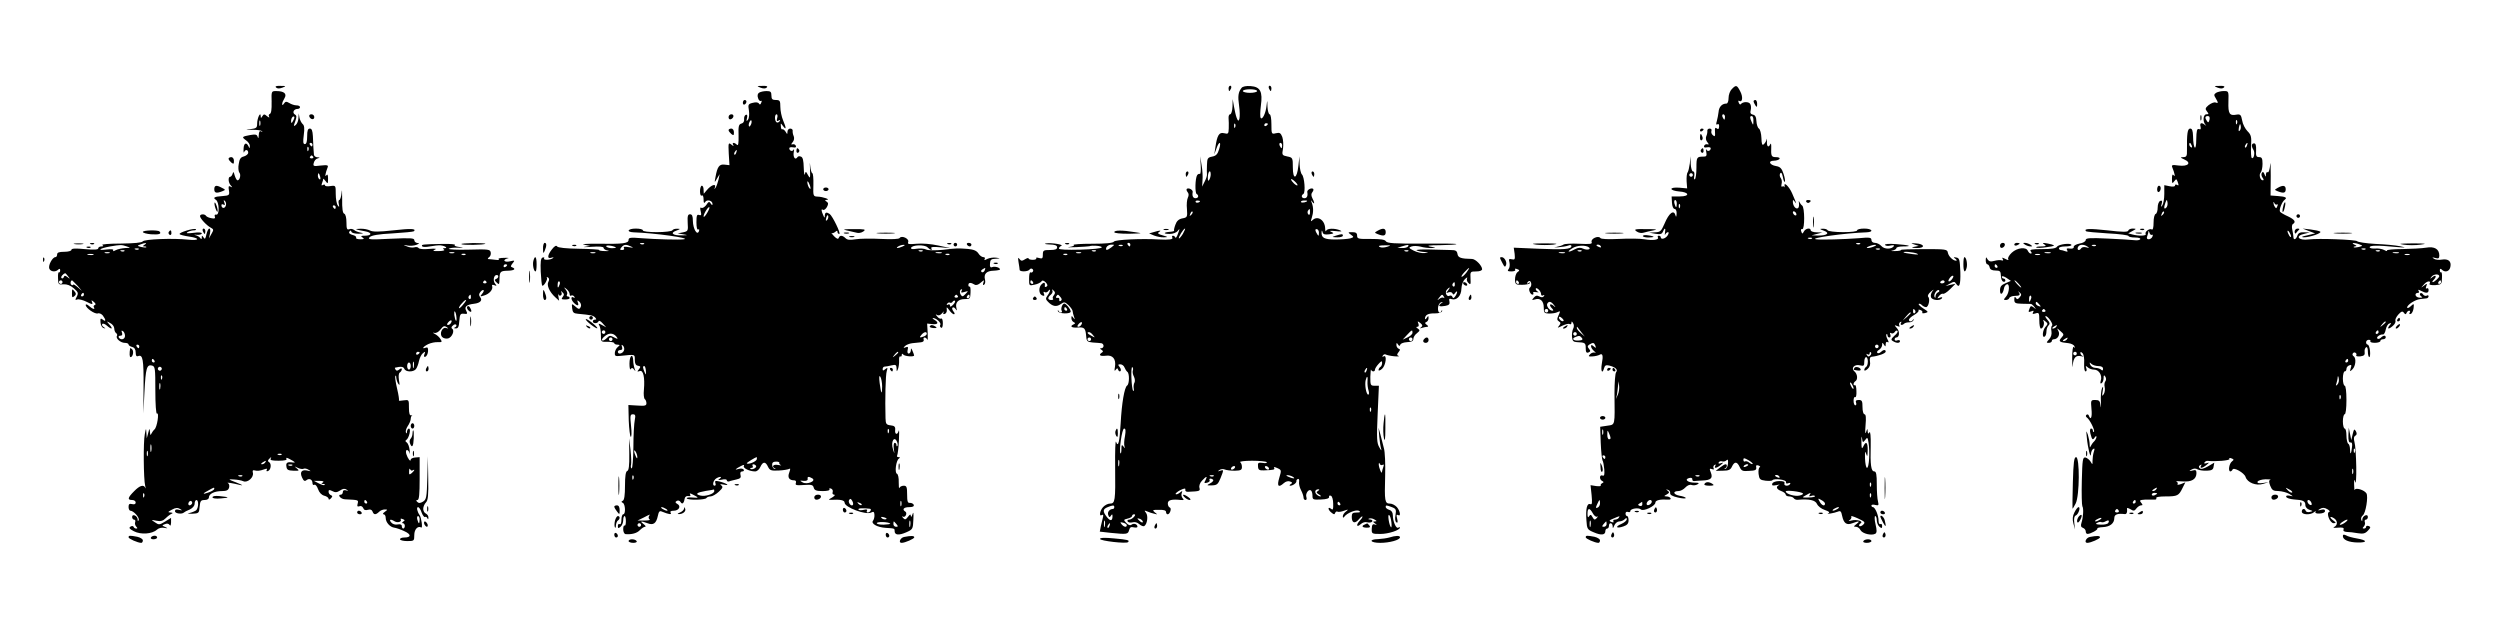 <?xml version="1.0" standalone="no"?>
<!DOCTYPE svg PUBLIC "-//W3C//DTD SVG 20010904//EN"
 "http://www.w3.org/TR/2001/REC-SVG-20010904/DTD/svg10.dtd">
<svg version="1.0" xmlns="http://www.w3.org/2000/svg"
 width="1400pt" height="350pt" viewBox="0 0 1400 350"
 preserveAspectRatio="xMidYMid meet">
<g transform="translate(0,350) scale(0.1,-0.1)"
fill="#000000" stroke="none">
<path d="M1546 3010 c7 -7 19 -7 35 -1 23 9 22 10 -10 10 -24 1 -32 -2 -25 -9z"/>
<path d="M4259 3009 c16 -6 28 -6 35 1 7 7 -1 10 -24 9 -33 0 -34 -1 -11 -10z"/>
<path d="M6880 3005 c0 -8 2 -15 4 -15 2 0 6 7 10 15 3 8 1 15 -4 15 -6 0 -10
-7 -10 -15z"/>
<path d="M6953 3008 c-19 -24 -22 -46 -14 -101 9 -64 0 -107 -14 -66 -5 13
-11 42 -15 64 l-7 40 -1 -42 c-1 -24 -7 -43 -13 -43 -6 0 -10 -10 -9 -22 1
-13 2 -38 1 -57 -1 -30 -3 -33 -26 -27 -28 7 -39 -11 -49 -80 l-6 -39 12 33
c15 44 29 41 15 -4 -8 -27 -17 -37 -39 -41 -25 -5 -28 -10 -29 -47 -1 -22 -1
-47 0 -53 1 -7 -5 -25 -13 -40 l-14 -28 2 35 c2 19 0 58 -5 85 l-8 50 3 -52
c2 -29 -1 -50 -5 -47 -4 2 -11 -1 -15 -7 -11 -18 -13 -98 -3 -105 14 -8 11
-24 -6 -24 -14 0 -20 13 -16 34 3 12 -21 26 -32 19 -4 -2 -3 -11 3 -18 8 -9 8
-20 2 -32 -5 -10 -8 -39 -5 -64 3 -44 2 -47 -26 -52 -20 -4 -32 -15 -39 -36
-6 -16 -9 -31 -7 -33 2 -2 -8 -5 -22 -6 -39 -3 -41 -12 -3 -12 19 0 38 7 46
18 11 14 12 12 1 -16 -6 -18 -13 -28 -15 -22 -2 5 -8 10 -13 10 -6 0 -7 -4 -4
-10 7 -11 -18 -14 -75 -11 -95 6 -245 -1 -252 -12 -5 -8 -46 -12 -122 -12 -63
0 -109 -3 -103 -7 6 -3 -5 -8 -24 -11 -19 -2 -2 -3 36 -1 39 2 72 4 75 5 17 7
70 2 70 -6 0 -6 -49 -11 -120 -13 -74 -2 -120 0 -120 6 0 6 6 12 13 15 18 7
-57 19 -84 14 -15 -2 -7 -5 19 -6 30 -1 42 -5 42 -16 0 -11 -11 -15 -40 -15
-36 0 -40 -2 -40 -26 0 -21 -3 -24 -21 -19 -12 4 -19 3 -16 -1 3 -5 -6 -9 -19
-9 -13 0 -24 3 -24 8 0 4 -9 2 -20 -5 -17 -11 -22 -10 -31 2 -8 11 -9 7 -5
-19 3 -18 6 -37 6 -42 0 -12 47 -11 55 1 4 6 11 8 16 4 5 -3 7 -10 3 -15 -3
-5 -9 -7 -13 -4 -5 2 -8 -14 -8 -36 0 -40 0 -40 31 -33 17 3 34 12 38 18 5 8
12 6 24 -5 11 -12 12 -19 5 -24 -6 -3 -11 -3 -10 2 3 20 -2 25 -16 13 -20 -16
-19 -56 1 -64 12 -5 15 -2 10 9 -4 10 -2 14 5 9 6 -4 15 0 20 7 5 8 9 9 9 3 0
-5 -6 -19 -14 -29 -11 -16 -11 -21 3 -35 25 -26 47 -30 71 -13 20 14 23 13 44
-6 12 -12 23 -27 23 -34 0 -6 4 -21 8 -32 5 -16 5 -17 -4 -5 -9 13 -11 13 -11
-2 0 -9 6 -19 13 -22 10 -5 10 -7 0 -12 -25 -11 -12 -21 23 -18 38 3 43 -4 47
-52 2 -25 7 -29 37 -32 19 -1 41 -3 48 -4 6 -1 12 -7 12 -15 0 -7 -6 -13 -12
-13 -10 0 -9 -3 1 -9 9 -6 10 -11 2 -15 -21 -14 -11 -22 21 -18 39 6 59 -18
52 -62 -4 -21 -3 -27 4 -17 8 11 10 11 14 0 3 -8 9 -11 13 -7 4 4 2 14 -5 23
-10 12 -10 15 4 15 9 0 20 -8 23 -17 4 -10 11 -21 16 -25 13 -8 12 -69 -1 -77
-15 -10 -30 -98 -36 -210 -6 -107 -14 -139 -26 -105 -4 10 -6 -53 -5 -141 2
-191 0 -205 -29 -205 -12 0 -29 -9 -39 -20 -19 -22 -23 -55 -6 -44 7 4 9 0 6
-12 -3 -11 -8 -33 -12 -50 l-6 -31 62 -7 c90 -9 96 -8 102 15 4 16 11 20 26
16 12 -3 21 -1 21 3 0 15 -20 22 -33 12 -8 -6 -18 -3 -29 9 -17 18 -17 19 7
25 14 3 25 10 25 15 0 5 5 9 11 9 8 0 8 -5 -1 -15 -7 -8 -19 -15 -27 -15 -8 0
-11 -5 -8 -10 4 -6 16 -8 27 -5 12 4 27 0 38 -10 10 -9 23 -14 28 -11 17 11
23 57 10 74 -11 14 -10 15 7 8 11 -5 29 -11 40 -13 19 -5 19 -5 2 8 -15 13
-13 14 23 14 26 1 40 -3 40 -12 0 -7 4 -13 9 -13 13 0 24 34 12 38 -6 2 -11
12 -11 23 0 19 22 25 75 19 15 -1 17 1 8 10 -6 7 -9 20 -5 29 5 14 4 14 -11 2
-10 -8 -20 -11 -23 -8 -3 3 8 13 25 22 23 11 31 12 29 3 -2 -7 5 -13 15 -12
67 3 69 4 64 23 -3 11 3 28 15 40 24 26 32 27 19 2 -9 -16 -8 -18 9 -14 11 3
17 9 14 14 -6 11 10 12 20 2 3 -4 -4 -13 -16 -19 -22 -12 -22 -13 9 -12 28 1
34 6 48 40 19 48 19 49 -2 42 -15 -5 -15 -4 -4 4 8 6 22 7 30 3 9 -4 34 -7 56
-7 33 1 40 4 40 21 0 11 -4 23 -10 27 -5 4 25 8 67 8 42 0 79 -4 82 -8 3 -5
-8 -7 -23 -4 -24 3 -28 1 -26 -20 1 -19 7 -23 33 -22 56 2 63 4 57 14 -4 6 3
6 18 -1 24 -11 24 -12 11 -55 -14 -47 -5 -57 26 -29 10 9 24 13 34 9 14 -5 15
-9 4 -15 -7 -5 -8 -9 -3 -9 15 0 37 16 35 26 -1 5 3 10 9 12 5 2 8 -5 6 -16
-2 -11 3 -32 11 -47 8 -15 14 -34 14 -41 0 -8 5 -14 11 -14 6 0 8 7 5 16 -7
19 12 47 25 38 5 -3 9 -16 9 -29 0 -23 3 -24 48 -22 30 1 46 6 45 14 -2 7 3
10 10 7 7 -2 13 -22 13 -44 1 -33 -1 -38 -12 -29 -9 7 -14 7 -14 1 0 -5 7 -16
17 -23 13 -11 17 -11 20 -1 3 6 8 10 13 7 5 -3 21 -1 37 5 25 9 26 8 11 -4
-10 -7 -18 -19 -18 -27 0 -9 3 -10 8 -3 14 21 68 43 83 33 10 -6 7 -9 -13 -9
-23 0 -28 -4 -28 -24 0 -35 17 -41 40 -14 11 13 19 19 20 15 0 -5 -7 -15 -15
-23 -22 -23 -18 -40 4 -20 12 11 27 15 39 11 11 -3 23 -1 27 5 3 5 -2 10 -12
11 -10 0 -13 3 -6 5 7 3 20 1 30 -5 14 -8 15 -10 3 -11 -13 0 -13 -2 0 -11 13
-9 13 -10 -1 -6 -12 4 -16 -2 -17 -24 -1 -28 1 -29 49 -29 44 0 109 21 109 36
0 3 -5 2 -10 -1 -12 -7 -30 36 -30 70 0 15 -7 26 -20 30 -11 3 -20 11 -20 16
0 11 3 11 35 -1 23 -9 25 -14 20 -44 -4 -21 -2 -36 5 -41 7 -5 9 2 4 21 -5 19
-4 25 5 20 17 -11 13 21 -6 44 -10 11 -27 20 -39 20 -29 0 -31 13 -27 155 2
66 -1 136 -7 155 -5 19 -14 53 -19 75 l-11 40 4 -50 c3 -27 7 -59 11 -70 3
-11 -1 -7 -10 9 -15 25 -16 49 -10 187 l7 159 -24 0 c-23 0 -24 3 -24 50 1 27
3 45 4 40 5 -13 22 -13 22 0 0 6 9 20 20 32 16 18 20 19 20 5 0 -8 -4 -19 -10
-22 -5 -3 -10 -11 -10 -17 0 -6 9 -3 20 7 21 19 29 82 8 69 -7 -4 -8 -3 -4 5
4 6 11 9 16 6 5 -3 26 -8 47 -10 21 -2 32 -1 25 2 -10 4 -10 8 0 21 10 12 10
16 1 19 -7 3 -13 12 -13 21 0 14 2 14 9 3 6 -10 10 -10 13 -1 2 7 19 13 38 14
25 1 35 6 35 18 0 10 9 24 20 32 17 14 18 17 5 26 -10 6 -11 10 -3 10 8 0 10
7 6 18 -6 15 -5 15 11 3 13 -11 14 -16 4 -24 -9 -6 -8 -7 5 -3 10 3 24 6 30 6
7 0 6 5 -3 11 -11 8 -12 12 -2 16 6 2 12 12 12 21 0 15 -2 15 -10 2 -5 -8 -10
-10 -10 -5 0 21 17 31 54 30 24 0 40 5 42 13 1 7 0 8 -3 2 -9 -20 -22 -10 -20
17 1 14 9 28 17 30 13 4 13 3 0 -6 -20 -14 -10 -20 23 -14 22 4 27 10 24 25
-4 14 -1 18 12 13 28 -9 54 18 55 58 1 22 9 44 20 54 10 10 16 12 12 5 -4 -6
-1 -19 7 -26 12 -13 14 -9 12 25 -2 38 -1 39 31 39 21 0 34 5 34 13 -1 20 -36
56 -56 57 -63 1 -79 7 -82 28 -3 18 -10 22 -40 22 -20 1 -74 2 -119 3 -44 1
-76 -1 -70 -5 7 -4 26 -8 42 -9 29 -2 29 -2 3 -6 -15 -2 -42 4 -60 13 -30 15
-31 18 -13 24 11 4 33 3 50 -1 16 -5 43 -8 60 -8 30 2 30 2 -5 8 -24 5 -8 8
53 8 49 1 91 3 93 6 3 3 -83 4 -191 3 -157 -1 -197 2 -204 13 -6 10 -30 13
-85 13 -69 -1 -76 1 -76 18 0 15 -7 20 -27 20 -25 0 -26 -1 -8 -14 18 -13 18
-14 -4 -21 -12 -3 -49 -6 -83 -6 -62 0 -79 9 -77 41 1 12 2 12 6 -1 3 -11 12
-14 36 -11 28 4 29 6 12 14 -14 6 -6 7 25 4 31 -4 39 -2 25 4 -30 13 -73 12
-78 -2 -3 -7 -6 -1 -6 14 -2 46 -42 72 -70 46 -11 -11 -12 -8 -5 12 10 31 10
58 0 85 -6 16 -6 17 3 5 14 -19 14 -5 0 21 -7 15 -7 24 1 34 6 7 7 16 3 18
-11 7 -35 -7 -32 -19 4 -21 -2 -34 -16 -34 -17 0 -20 16 -6 24 13 8 6 95 -8
109 -6 6 -12 31 -13 56 l-1 46 -6 -54 c-8 -75 -31 -81 -31 -8 0 53 -1 55 -31
61 -29 6 -31 8 -24 44 3 21 1 50 -4 65 -9 23 -15 26 -36 21 -24 -6 -25 -5 -25
50 0 31 -4 56 -10 56 -5 0 -11 19 -12 43 -1 39 -1 40 -5 7 -4 -43 -24 -84 -33
-70 -4 6 -3 36 1 68 11 79 -3 106 -57 110 -25 2 -45 -2 -51 -10z m87 -18 c0
-5 -18 -10 -40 -10 -22 0 -40 5 -40 10 0 6 18 10 40 10 22 0 40 -4 40 -10z
m-123 -202 c-3 -8 -6 -5 -6 6 -1 11 2 17 5 13 3 -3 4 -12 1 -19z m183 18 c0
-3 -4 -8 -10 -11 -5 -3 -10 -1 -10 4 0 6 5 11 10 11 6 0 10 -2 10 -4z m80
-121 c0 -8 -2 -15 -4 -15 -2 0 -6 7 -10 15 -3 8 -1 15 4 15 6 0 10 -7 10 -15z
m-400 -162 c0 -10 -4 -24 -9 -31 -5 -9 -8 -3 -7 17 1 32 16 45 16 14z m486
-61 c-6 -5 -36 23 -36 34 0 4 9 -1 20 -11 11 -10 18 -20 16 -23z m-546 -88 c0
-8 -19 -13 -24 -6 -3 5 1 9 9 9 8 0 15 -2 15 -3z m600 1 c0 -7 -30 -13 -34 -7
-3 4 4 9 15 9 10 1 19 0 19 -2z m16 -65 c0 -12 -4 -16 -9 -11 -5 5 -6 14 -3
20 10 15 12 14 12 -9z m-665 -13 c-10 -9 -11 -8 -5 6 3 10 9 15 12 12 3 -3 0
-11 -7 -18z m-47 -107 c-10 -16 -20 -27 -22 -25 -5 5 26 55 34 55 3 0 -3 -13
-12 -30z m762 8 c0 -10 -1 -18 -3 -18 -1 0 -7 8 -12 18 -7 13 -6 19 2 19 7 0
13 -9 13 -19z m-1056 -68 c0 -5 -2 -10 -4 -10 -3 0 -8 5 -11 10 -3 6 -1 10 4
10 6 0 11 -4 11 -10z m-106 -15 c-25 -19 -35 -19 -28 0 4 8 16 15 27 15 20 0
20 0 1 -15z m63 9 c-3 -3 -12 -4 -19 -1 -8 3 -5 6 6 6 11 1 17 -2 13 -5z
m1481 -6 c-15 -5 -34 -6 -42 -1 -10 6 -1 9 27 9 38 1 40 0 15 -8z m117 2 c-3
-5 -18 -10 -33 -9 l-27 1 25 8 c35 11 42 11 35 0z m-1748 -26 c-3 -3 -12 -4
-19 -1 -8 3 -5 6 6 6 11 1 17 -2 13 -5z m1750 0 c-3 -3 -12 -4 -19 -1 -8 3 -5
6 6 6 11 1 17 -2 13 -5z m-1834 -11 c-7 -2 -19 -2 -25 0 -7 3 -2 5 12 5 14 0
19 -2 13 -5z m-76 -9 c-3 -3 -12 -4 -19 -1 -8 3 -5 6 6 6 11 1 17 -2 13 -5z
m2236 -99 c-10 -13 -22 -25 -27 -25 -5 0 1 11 14 25 30 32 36 32 13 0z m-2428
-55 c3 -5 1 -10 -4 -10 -6 0 -11 5 -11 10 0 6 2 10 4 10 3 0 8 -4 11 -10z
m2362 -15 c0 -8 -4 -12 -9 -9 -5 3 -6 10 -3 15 9 13 12 11 12 -6z m-38 -32
c-12 -15 -12 -16 3 -10 9 3 19 1 22 -6 3 -9 8 -8 15 3 6 8 11 11 11 5 0 -5 -5
-17 -11 -25 -8 -11 -12 -12 -16 -2 -2 6 -9 9 -15 6 -15 -10 -29 18 -16 33 6 7
13 13 15 13 3 0 -1 -8 -8 -17z m-2207 -26 c-7 -8 -9 -17 -5 -20 3 -4 -1 -7
-10 -7 -21 0 -22 14 -2 30 8 7 12 17 8 24 -4 7 -1 7 7 -1 10 -9 10 -15 2 -26z
m37 -11 c8 -10 9 -16 1 -21 -6 -4 -9 -1 -8 7 2 7 -3 12 -10 10 -8 -1 -11 2 -7
8 8 13 10 13 24 -4z m2147 2 c4 -7 4 -10 -1 -6 -4 4 -15 2 -24 -5 -14 -11 -14
-10 -2 6 16 20 18 21 27 5z m-2031 -157 c-3 -6 -11 -11 -17 -11 -6 0 -6 6 2
15 14 17 26 13 15 -4z m1855 -44 c0 -8 -12 -19 -27 -26 l-28 -13 24 26 c28 30
31 31 31 13z m-1789 -14 c13 -15 12 -15 -8 -4 -24 12 -29 21 -14 21 5 0 15 -7
22 -17z m-11 -23 c0 -5 -4 -10 -10 -10 -5 0 -10 5 -10 10 0 6 5 10 10 10 6 0
10 -4 10 -10z m1800 0 c0 -5 -4 -10 -10 -10 -5 0 -10 5 -10 10 0 6 5 10 10 10
6 0 10 -4 10 -10z m-1566 -175 c-3 -7 0 -23 6 -34 6 -12 7 -27 3 -34 -4 -6 -6
-21 -4 -32 2 -11 0 -17 -3 -14 -10 10 -15 139 -5 133 4 -2 6 -11 3 -19z m1309
0 c-3 -9 -8 -14 -10 -11 -3 3 -2 9 2 15 9 16 15 13 8 -4z m5 -62 c-1 -16 2
-38 6 -50 4 -13 3 -23 -2 -23 -11 0 -21 56 -14 82 7 27 13 22 10 -9z m19 -165
c-3 -8 -6 -5 -6 6 -1 11 2 17 5 13 3 -3 4 -12 1 -19z m-1377 -140 c-5 -23 -6
-49 -3 -57 4 -14 4 -14 -6 -1 -9 12 -11 9 -11 -14 0 -16 -2 -27 -5 -25 -10 11
8 139 20 139 9 0 10 -11 5 -42z m-33 -165 c-3 -10 -5 -4 -5 12 0 17 2 24 5 18
2 -7 2 -21 0 -30z m1476 4 c7 4 8 0 4 -11 -4 -10 -7 -23 -8 -29 -1 -17 -18 25
-18 43 1 10 2 11 6 2 2 -6 10 -9 16 -5z m-828 -17 c-3 -5 -11 -10 -16 -10 -6
0 -7 5 -4 10 3 6 11 10 16 10 6 0 7 -4 4 -10z m190 0 c3 -5 2 -10 -4 -10 -5 0
-13 5 -16 10 -3 6 -2 10 4 10 5 0 13 -4 16 -10z m-308 -46 c-3 -3 -12 -4 -19
-1 -8 3 -5 6 6 6 11 1 17 -2 13 -5z m443 -4 c18 -12 2 -12 -25 0 -13 6 -15 9
-5 9 8 0 22 -4 30 -9z m141 -79 c-11 -7 -10 -11 5 -20 11 -6 14 -11 8 -11 -6
0 -17 6 -23 13 -11 14 -5 27 13 27 6 0 5 -4 -3 -9z m124 -71 c3 -5 1 -10 -4
-10 -6 0 -11 5 -11 10 0 6 2 10 4 10 3 0 8 -4 11 -10z m-1265 -20 c0 -5 -3
-10 -7 -10 -20 -1 -33 -18 -27 -34 5 -14 9 -15 15 -4 7 10 9 10 9 -3 0 -27
-12 -29 -31 -5 -25 32 -24 45 4 56 30 12 37 12 37 0z m1552 -85 c2 -19 1 -32
-3 -27 -10 11 -20 74 -10 68 5 -3 11 -22 13 -41z m-1392 3 c0 -6 -6 -5 -15 2
-8 7 -15 14 -15 16 0 2 7 1 15 -2 8 -4 15 -11 15 -16z m-213 -25 c-3 -10 -5
-4 -5 12 0 17 2 24 5 18 2 -7 2 -21 0 -30z m123 6 c0 -14 -16 -11 -29 5 -10
12 -8 13 8 9 12 -3 21 -9 21 -14z m-97 -4 c-3 -9 -8 -14 -10 -11 -3 3 -2 9 2
15 9 16 15 13 8 -4z"/>
<path d="M7106 3005 c4 -8 8 -15 10 -15 2 0 4 7 4 15 0 8 -4 15 -10 15 -5 0
-7 -7 -4 -15z"/>
<path d="M9698 3001 c-10 -10 -18 -32 -18 -49 0 -19 -5 -32 -12 -32 -25 0 -42
-19 -44 -47 -2 -15 -6 -39 -10 -52 -5 -16 -4 -22 4 -17 6 4 10 -1 9 -13 -1
-14 -5 -17 -13 -10 -9 7 -12 2 -10 -20 2 -24 -1 -28 -11 -19 -8 6 -12 17 -9
25 3 7 -1 13 -10 13 -8 0 -14 -6 -13 -12 1 -7 -1 -21 -6 -31 -4 -10 -2 -24 6
-33 10 -12 10 -15 -1 -12 -7 2 -14 -2 -17 -9 -3 -8 3 -11 16 -8 12 2 21 0 21
-5 0 -15 -18 -21 -24 -8 -3 7 -4 1 -1 -13 4 -20 1 -26 -13 -26 -40 0 -42 -2
-42 -62 0 -33 -4 -62 -9 -65 -4 -3 -6 6 -3 19 2 15 0 25 -7 25 -6 0 -12 19
-13 43 l-1 42 -4 -40 c-3 -22 -8 -44 -12 -50 -5 -5 -7 -28 -6 -50 l3 -40 -44
4 c-26 2 -44 -1 -44 -7 0 -6 19 -12 42 -14 59 -4 63 -28 5 -28 l-46 0 2 -35
c1 -20 7 -35 15 -35 7 0 12 -12 11 -27 -1 -17 -3 -21 -6 -10 -9 35 -36 16 -62
-46 -18 -42 -24 -47 -53 -48 l-33 -2 35 -6 c28 -5 36 -2 42 11 10 25 17 22 12
-4 -2 -13 -2 -17 2 -10 3 6 10 12 15 12 5 0 4 -8 -2 -18 -12 -19 -39 -26 -39
-10 0 4 -5 8 -11 8 -5 0 -8 -4 -5 -9 9 -14 -28 -19 -75 -11 -23 4 -87 5 -142
2 -63 -3 -101 -1 -105 5 -11 16 -55 -4 -49 -22 5 -12 -7 -13 -71 -10 -42 2
-81 0 -87 -5 -5 -4 -24 -10 -40 -13 -17 -2 -12 -3 10 -2 22 2 48 6 58 10 9 4
17 3 17 -3 0 -18 -43 -21 -184 -15 l-139 6 5 -35 c3 -31 1 -34 -16 -30 -16 4
-18 1 -13 -18 3 -13 1 -30 -5 -37 -8 -10 -5 -13 16 -13 15 0 25 4 21 10 -4 6
1 7 11 3 14 -5 15 -8 2 -17 -8 -6 -14 -24 -14 -41 1 -28 4 -30 39 -30 22 0 41
4 44 9 4 5 0 6 -7 1 -9 -6 -11 -4 -6 4 5 7 11 9 15 6 9 -9 8 -29 -2 -36 -10
-7 2 -39 15 -39 5 0 7 4 4 9 -4 5 4 7 16 5 13 -2 17 -2 11 2 -7 3 -13 10 -13
16 0 6 6 6 15 -2 8 -7 15 -19 15 -27 0 -8 5 -11 12 -7 7 4 8 3 4 -4 -5 -8 -13
-9 -26 -2 -13 7 -21 5 -31 -7 -12 -14 -11 -15 6 -10 30 10 50 -8 50 -45 0 -30
3 -33 30 -34 17 0 38 3 47 8 16 8 17 6 6 -17 -10 -21 -9 -28 2 -35 11 -7 11
-11 1 -24 -12 -14 -10 -14 18 0 17 8 35 13 41 9 5 -3 10 0 10 7 0 10 3 9 9 -1
6 -9 6 -22 1 -31 -5 -9 -8 -30 -7 -46 2 -23 8 -29 27 -30 47 -2 50 -4 50 -34
0 -22 4 -28 15 -24 12 5 13 9 3 21 -9 11 -9 16 3 24 20 12 26 11 33 -7 5 -14
4 -15 -9 -4 -12 10 -15 10 -15 0 0 -7 8 -19 18 -27 9 -8 11 -12 4 -8 -6 3 -19
0 -27 -8 -12 -13 -11 -14 13 -13 15 1 32 5 39 9 18 11 22 -4 13 -51 -7 -41 3
-60 13 -23 4 15 11 18 28 14 36 -9 51 -23 39 -38 -5 -6 -9 -59 -9 -116 2 -187
5 -176 -40 -183 l-40 -6 3 -89 c2 -49 7 -94 10 -99 4 -6 8 -29 10 -51 2 -30 0
-38 -10 -34 -18 7 -19 -23 -1 -31 9 -5 9 -7 -1 -12 -6 -3 -10 -9 -8 -13 3 -4
-9 -5 -26 -3 l-31 5 6 -56 c4 -45 3 -55 -8 -50 -18 6 -26 -27 -21 -92 3 -47 5
-51 41 -66 41 -18 65 -16 65 7 0 8 5 14 10 14 6 0 10 7 10 15 0 21 20 19 21
-2 0 -14 2 -13 9 4 5 13 18 23 28 23 10 0 23 5 30 12 9 9 12 9 12 0 0 -7 -14
-19 -30 -26 -38 -16 -29 -28 11 -14 21 7 29 16 29 34 0 13 -4 24 -8 24 -5 0
-9 6 -9 14 0 8 6 12 14 9 7 -3 13 -1 13 5 0 14 47 21 59 9 13 -13 81 19 81 38
0 14 28 20 73 17 10 -1 15 3 12 8 -3 6 -14 10 -23 10 -15 1 -15 2 2 11 15 9
16 13 5 21 -11 8 -11 9 1 5 8 -2 14 -10 13 -18 -2 -10 12 -18 42 -25 25 -6 45
-7 45 -3 0 4 -16 10 -35 13 -36 7 -39 26 -5 26 11 0 28 9 38 20 11 12 26 18
35 14 9 -3 23 -2 32 3 13 8 10 10 -15 10 -38 0 -60 18 -31 26 12 3 19 0 18 -7
-1 -6 4 -11 11 -10 6 1 27 2 45 3 48 2 60 13 48 44 -9 22 -8 25 6 20 10 -4 14
-2 9 5 -3 6 -1 14 5 18 8 4 9 3 5 -4 -10 -17 7 -15 30 4 17 14 17 15 1 10 -11
-4 -16 -2 -12 5 4 6 13 8 20 5 7 -2 17 0 23 6 8 8 10 3 9 -17 -1 -16 -8 -30
-15 -31 -7 -1 -8 0 -2 3 12 5 14 23 3 23 -5 0 -19 -9 -32 -19 l-23 -18 40 1
c32 0 43 5 51 23 14 30 29 29 43 -2 10 -22 17 -25 53 -22 34 1 42 5 40 19 -3
12 1 15 13 11 9 -4 12 -8 6 -10 -5 -2 -8 -19 -6 -37 4 -30 8 -34 39 -38 19 -2
36 -1 38 2 8 13 80 4 77 -10 -2 -8 3 -10 13 -6 9 3 13 2 10 -4 -9 -15 -38 -12
-32 3 3 9 -5 13 -29 13 -19 0 -36 -6 -39 -14 -4 -11 1 -13 22 -9 16 4 22 4 16
1 -20 -9 -15 -24 12 -34 14 -5 25 -14 25 -20 0 -5 9 -10 19 -10 11 0 23 -5 26
-10 4 -6 14 -10 23 -9 63 6 98 -2 107 -23 6 -13 25 -28 44 -34 23 -8 30 -13
20 -18 -19 -8 32 0 54 9 14 6 18 1 23 -24 9 -42 25 -54 58 -41 37 14 45 12 22
-5 -17 -13 -17 -15 -3 -15 9 0 21 -8 26 -19 11 -20 62 -32 83 -20 9 6 9 19 1
53 -6 25 -6 46 -2 46 5 0 9 -11 9 -24 0 -13 7 -29 15 -36 12 -10 15 -9 15 4 0
10 -4 14 -10 11 -6 -3 -10 5 -10 19 0 29 -19 76 -32 76 -4 0 -8 4 -8 9 0 5 10
7 22 3 18 -4 20 -2 15 19 -4 13 -7 57 -7 97 0 54 -3 72 -14 72 -18 0 -23 36
-20 144 1 53 -2 83 -7 75 -7 -11 -9 -9 -10 6 -1 17 -2 16 -9 -5 -5 -15 -6 0
-3 38 4 43 2 62 -6 62 -6 0 -11 17 -11 40 0 34 -3 40 -21 40 -15 0 -19 -5 -15
-15 3 -8 1 -15 -4 -15 -6 0 -10 12 -10 26 0 14 4 23 9 20 5 -3 8 12 7 33 0 21
-4 37 -8 34 -5 -2 -8 0 -8 6 0 5 5 13 10 16 15 9 12 41 -5 55 -22 18 0 42 31
34 21 -5 24 -3 24 20 0 14 5 26 10 26 6 0 10 -11 10 -24 0 -14 -4 -28 -10 -31
-5 -3 -10 -11 -10 -17 0 -6 8 -4 19 6 12 11 16 25 13 41 -3 16 0 26 9 27 38 4
79 19 79 29 0 13 -14 11 -28 -3 -6 -6 -15 -8 -19 -4 -4 4 0 12 10 17 9 6 17
18 17 27 0 15 2 15 10 2 8 -13 10 -12 10 3 0 11 5 15 11 11 7 -4 7 1 -1 16 -6
12 -9 24 -6 28 3 3 6 0 6 -6 0 -7 5 -12 11 -12 6 0 8 7 5 16 -4 9 -2 13 5 8 6
-4 15 0 20 7 4 7 11 10 15 6 4 -4 -3 -16 -17 -27 -19 -18 -21 -23 -9 -30 20
-13 40 -13 40 0 0 5 -7 7 -15 4 -8 -4 -15 -1 -15 5 0 6 4 11 9 11 18 0 21 33
4 52 -16 18 -16 19 2 12 12 -5 16 -4 11 4 -3 6 -1 14 5 18 8 4 9 3 5 -4 -8
-13 6 -16 18 -4 4 4 17 7 29 7 11 0 21 6 23 13 1 7 0 8 -3 2 -6 -13 -23 -13
-23 -1 0 6 13 18 29 27 17 10 28 21 25 26 -3 4 2 5 10 2 9 -3 14 -10 11 -14
-3 -5 4 -6 16 -3 19 5 19 7 -11 26 -17 11 -28 22 -25 25 3 3 11 0 17 -6 7 -7
17 -12 24 -12 14 0 24 46 12 58 -5 5 1 17 14 28 18 15 20 15 9 2 -7 -10 -11
-25 -7 -33 6 -17 51 -21 61 -5 4 6 -1 7 -12 3 -16 -6 -16 -5 -4 10 7 9 17 14
22 12 4 -3 22 8 39 25 l31 31 -28 -6 -28 -7 25 14 c21 12 26 12 33 1 19 -31
27 -9 25 64 -3 69 -5 78 -23 81 -16 3 -17 1 -5 -7 8 -6 10 -11 4 -11 -17 0
-42 24 -46 45 -3 19 -11 20 -135 20 -72 0 -130 -2 -128 -5 2 -3 -13 -6 -33 -6
-21 -1 -27 1 -14 3 12 2 22 9 22 14 0 5 17 9 37 9 59 0 33 8 -39 13 -41 3 -65
1 -62 -5 4 -5 17 -7 31 -3 14 3 22 2 19 -3 -12 -19 -54 -19 -70 0 -9 10 -25
18 -36 18 -12 0 -20 7 -20 16 0 14 -10 16 -72 10 -78 -6 -213 -10 -238 -6 -43
6 161 35 283 39 43 2 31 21 -13 21 -22 0 -40 -4 -40 -10 0 -6 -33 -10 -79 -10
-44 0 -83 5 -86 10 -3 6 -16 10 -28 9 -19 0 -18 -2 7 -11 36 -13 17 -28 -34
-27 l-35 1 30 8 30 8 -32 1 c-18 0 -33 6 -33 11 0 16 -28 12 -38 -6 -8 -15
-10 -15 -15 0 -4 9 -1 15 6 13 14 -2 14 122 -1 132 -5 3 -12 13 -16 21 -3 8
-4 5 -2 -7 2 -13 0 -26 -6 -29 -12 -7 -28 14 -28 36 0 13 1 13 11 0 12 -17 10
-11 -15 47 -16 38 -49 69 -42 40 1 -7 1 -9 -1 -4 -3 4 -8 5 -13 2 -4 -3 -6 4
-3 15 3 11 1 26 -5 33 -6 7 -7 19 -3 26 6 8 10 2 15 -20 3 -18 8 -30 11 -27 3
3 0 23 -7 44 -10 31 -19 40 -42 44 -37 6 -47 30 -12 30 13 0 28 5 31 10 4 6
-5 10 -19 10 -27 0 -29 6 -27 60 0 14 -2 19 -5 13 -10 -23 -21 -14 -19 15 1
15 0 19 -2 10 -2 -9 -10 -21 -16 -26 -9 -8 -12 1 -13 35 -1 25 -7 48 -14 53
-7 4 -13 23 -14 41 -1 24 -7 35 -20 37 -13 3 -16 10 -12 25 3 12 2 28 -3 35
-8 14 -42 13 -52 -1 -3 -5 -9 -1 -12 8 -4 9 -3 14 3 10 18 -11 22 23 5 54 -18
35 -23 37 -47 12z m-38 -156 c0 -8 -2 -15 -4 -15 -2 0 -6 7 -10 15 -3 8 -1 15
4 15 6 0 10 -7 10 -15z m159 -22 c0 -25 -1 -26 -9 -8 -12 27 -12 35 0 35 6 0
10 -12 9 -27z m-339 -303 c0 -5 -4 -10 -10 -10 -5 0 -10 5 -10 10 0 6 5 10 10
10 6 0 10 -4 10 -10z m-90 -160 c0 -11 -2 -20 -4 -20 -2 0 -6 9 -9 20 -3 11
-1 20 4 20 5 0 9 -9 9 -20z m17 -22 c-3 -8 -6 -5 -6 6 -1 11 2 17 5 13 3 -3 4
-12 1 -19z m653 -39 c0 -6 -4 -7 -10 -4 -5 3 -10 11 -10 16 0 6 5 7 10 4 6 -3
10 -11 10 -16z m87 -135 c-3 -3 -12 -4 -19 -1 -8 3 -5 6 6 6 11 1 17 -2 13 -5z
m270 -30 c-3 -3 -12 -4 -19 -1 -8 3 -5 6 6 6 11 1 17 -2 13 -5z m-1518 -20
c12 -11 -12 -16 -32 -7 -17 8 -29 7 -48 -3 -37 -20 -48 -16 -15 5 26 18 77 20
95 5z m66 6 c3 -6 -1 -7 -9 -4 -18 7 -21 14 -7 14 6 0 13 -4 16 -10z m1530 0
c-11 -5 -27 -9 -35 -9 -9 0 -8 4 5 9 11 5 27 9 35 9 9 0 8 -4 -5 -9z m32 -16
c-3 -3 -12 -4 -19 -1 -8 3 -5 6 6 6 11 1 17 -2 13 -5z m-1670 -10 c-3 -3 -12
-4 -19 -1 -8 3 -5 6 6 6 11 1 17 -2 13 -5z m-94 -11 c-7 -2 -21 -2 -30 0 -10
3 -4 5 12 5 17 0 24 -2 18 -5z m1972 -3 c13 -6 5 -7 -25 -3 -25 3 -47 7 -49 9
-9 8 55 2 74 -6z m195 -145 c-7 -9 -15 -13 -18 -10 -3 2 1 11 8 20 7 9 15 13
18 10 3 -2 -1 -11 -8 -20z m-2425 -15 c3 -5 1 -10 -4 -10 -6 0 -11 5 -11 10 0
6 2 10 4 10 3 0 8 -4 11 -10z m2385 2 c0 -5 -7 -9 -15 -9 -8 0 -12 4 -9 9 3 4
9 8 15 8 5 0 9 -4 9 -8z m-37 -59 c-7 -3 -13 -12 -14 -21 0 -11 -2 -13 -6 -4
-6 15 17 46 26 36 3 -4 0 -9 -6 -11z m-2152 -70 c13 -16 12 -17 -3 -4 -20 15
-25 2 -6 -17 8 -8 8 -12 1 -12 -16 0 -36 28 -28 40 9 15 21 12 36 -7z m-31
-33 c0 -5 -4 -10 -10 -10 -5 0 -10 5 -10 10 0 6 5 10 10 10 6 0 10 -4 10 -10z
m2055 1 c3 -5 2 -12 -3 -15 -5 -3 -9 1 -9 9 0 17 3 19 12 6z m-25 -14 c0 -2
-10 -12 -22 -23 l-23 -19 19 23 c18 21 26 27 26 19z m-1944 -44 c-7 -7 -26 7
-26 19 0 6 6 6 15 -2 9 -7 13 -15 11 -17z m99 -63 l20 -25 -22 19 c-13 11 -23
24 -23 29 0 6 1 8 3 6 1 -2 11 -15 22 -29z m-25 -10 c0 -5 -4 -10 -10 -10 -5
0 -10 5 -10 10 0 6 5 10 10 10 6 0 10 -4 10 -10z m28 -22 c8 -10 3 -14 -19
-15 -29 -2 -40 11 -16 20 20 8 24 8 35 -5z m1662 -48 c0 -5 -4 -10 -10 -10 -5
0 -10 5 -10 10 0 6 5 10 10 10 6 0 10 -4 10 -10z m-47 -51 c-8 -8 -13 -7 -18
2 -5 8 -4 10 3 5 7 -4 12 -2 12 5 0 7 3 9 7 6 4 -4 2 -12 -4 -18z m-1413 -219
l-11 -25 6 25 c2 14 5 36 6 50 l2 25 4 -25 c2 -14 -1 -37 -7 -50z m1320 35 c0
-5 -5 -3 -10 5 -5 8 -10 20 -10 25 0 6 5 3 10 -5 5 -8 10 -19 10 -25z m-1403
-257 c-3 -7 -5 -2 -5 12 0 14 2 19 5 13 2 -7 2 -19 0 -25z m42 -20 c1 -5 -3
-8 -9 -8 -5 0 -10 12 -9 28 0 24 1 25 9 7 5 -11 9 -23 9 -27z m1426 -12 c12
17 14 16 19 -16 8 -51 3 -140 -9 -140 -5 0 -10 24 -11 53 -1 37 1 45 6 27 7
-21 8 -18 9 18 1 45 -10 55 -25 21 -8 -16 -10 -11 -10 28 -1 26 1 35 3 20 4
-27 5 -27 18 -11z m-1455 -96 c0 -5 -2 -10 -4 -10 -3 0 -8 5 -11 10 -3 6 -1
10 4 10 6 0 11 -4 11 -10z m825 -38 c-3 -3 -11 1 -19 7 -8 7 -19 10 -24 7 -5
-3 -9 1 -9 9 0 12 5 11 28 -2 16 -9 26 -19 24 -21z m-25 -6 c0 -2 -7 -7 -16
-10 -8 -3 -12 -2 -9 4 6 10 25 14 25 6z m-273 -62 c-3 -3 -12 -4 -19 -1 -8 3
-5 6 6 6 11 1 17 -2 13 -5z m448 -4 c3 -6 -1 -7 -9 -4 -18 7 -21 14 -7 14 6 0
13 -4 16 -10z m512 -52 c-3 -8 -6 -5 -6 6 -1 11 2 17 5 13 3 -3 4 -12 1 -19z
m-381 -41 c4 -3 -4 -9 -18 -12 -26 -7 -78 9 -78 23 0 9 86 -1 96 -11z m38 -9
c-5 -8 -2 -9 9 -5 9 3 18 3 21 -1 2 -4 -14 -8 -36 -8 -38 -1 -39 0 -16 12 29
17 31 17 22 2z m343 -10 c-3 -8 -6 -5 -6 6 -1 11 2 17 5 13 3 -3 4 -12 1 -19z
m-257 -38 c0 -18 -19 -11 -30 11 -11 19 -10 20 9 9 12 -6 21 -15 21 -20z
m-1260 1 c0 -10 -6 -21 -14 -24 -11 -4 -11 -1 -2 19 13 29 16 30 16 5z m290
10 c0 -12 -20 -25 -27 -18 -7 7 6 27 18 27 5 0 9 -4 9 -9z m-53 -15 c0 -8 -6
-12 -15 -9 -11 5 -11 7 0 14 7 5 13 9 14 9 0 0 1 -6 1 -14z m1093 -26 c-8 -5
-19 -10 -25 -10 -5 0 -3 5 5 10 8 5 20 10 25 10 6 0 3 -5 -5 -10z m-1370 -25
c7 -13 18 -22 24 -18 6 3 5 0 -2 -8 -11 -12 -15 -11 -24 5 -8 15 -12 16 -19 5
-6 -10 -9 -6 -9 14 0 34 12 35 30 2z m1514 -63 c-8 -8 -18 -11 -22 -8 -3 4 0
11 7 15 19 12 -22 24 -51 16 -16 -4 -19 -4 -9 3 7 5 11 14 8 20 -4 5 13 0 37
-11 39 -18 43 -22 30 -35z m-1369 38 c-3 -5 -13 -10 -21 -10 -8 0 -12 -4 -9
-10 4 -6 -1 -7 -12 -3 -14 6 -13 9 12 19 37 16 38 16 30 4z m-158 -47 c-3 -10
-5 -4 -5 12 0 17 2 24 5 18 2 -7 2 -21 0 -30z m90 12 c0 -8 -7 -15 -15 -15
-12 0 -12 3 -2 15 7 8 13 15 15 15 1 0 2 -7 2 -15z"/>
<path d="M12419 3009 c16 -6 28 -6 35 1 7 7 -1 10 -24 9 -33 0 -34 -1 -11 -10z"/>
<path d="M1521 2928 c1 -40 -2 -63 -10 -66 -6 -2 -8 -9 -4 -15 4 -7 -1 -6 -11
2 -15 13 -19 13 -27 0 -7 -12 -9 -12 -9 1 -1 28 -20 -12 -20 -42 0 -24 -4 -27
-37 -31 -32 -3 -30 -4 9 -4 26 1 51 -3 55 -8 5 -4 2 -5 -4 -1 -9 5 -13 -1 -14
-21 -1 -17 -3 -21 -6 -10 -4 14 -11 16 -41 11 -48 -9 -50 -11 -24 -30 12 -8
22 -23 21 -32 0 -14 -2 -14 -7 -2 -12 26 -27 19 -28 -13 -1 -18 1 -26 3 -19 6
17 23 15 23 -3 0 -8 -11 -17 -24 -21 -18 -4 -25 -14 -29 -42 -4 -19 -2 -41 3
-48 11 -12 3 -44 -10 -44 -4 0 -11 12 -16 28 -5 20 -8 23 -11 10 -3 -10 -9
-18 -14 -18 -13 0 -11 -34 4 -49 10 -11 9 -12 -2 -6 -11 6 -13 1 -9 -21 4 -27
2 -29 -36 -32 -46 -3 -56 -9 -37 -21 19 -12 21 -87 2 -83 -8 2 -11 -3 -8 -11
4 -10 -1 -13 -19 -9 -13 2 -27 8 -30 13 -7 12 -34 11 -34 -1 0 -13 38 -54 62
-66 15 -8 15 -12 2 -34 l-14 -25 6 28 c3 15 2 27 -4 27 -5 0 -12 -15 -16 -32
-5 -26 -9 -30 -16 -18 -9 13 -10 13 -10 0 0 -10 -3 -11 -8 -4 -4 7 -16 14 -27
17 -11 2 -8 4 8 2 15 -1 27 3 27 8 0 6 -19 7 -47 3 -33 -4 -43 -3 -33 4 8 5
24 10 34 10 11 0 17 3 13 6 -8 9 -97 -18 -91 -27 2 -4 27 -10 54 -14 63 -9 57
-24 -7 -17 -81 9 -246 3 -254 -10 -5 -7 -46 -11 -123 -12 -64 0 -110 -4 -103
-8 8 -5 7 -8 -5 -8 -10 0 -18 -5 -18 -11 0 -7 -23 -9 -75 -4 -53 5 -75 4 -75
-4 0 -6 -17 -11 -40 -11 -29 0 -40 -4 -40 -15 0 -8 -4 -15 -10 -15 -16 0 -41
-46 -34 -64 7 -18 35 -21 50 -6 7 7 11 6 11 -4 0 -8 -3 -13 -7 -11 -4 2 -6
-13 -5 -33 1 -35 3 -37 31 -34 19 1 38 -6 57 -22 25 -22 27 -27 17 -47 -10
-19 -10 -21 3 -16 8 3 32 -3 52 -13 31 -16 36 -16 31 -3 -6 14 -4 14 10 2 10
-8 12 -15 5 -17 -6 -2 -9 -8 -5 -13 9 -15 -8 -10 -28 8 -10 9 -18 11 -18 5 0
-17 52 -53 68 -47 8 3 21 -3 28 -12 18 -24 18 -38 0 -23 -13 10 -15 7 -13 -16
1 -15 9 -29 17 -31 13 -4 13 -3 0 6 -8 5 -11 13 -7 17 4 4 15 0 25 -9 27 -24
38 -21 16 4 -19 22 -19 22 3 10 13 -6 23 -20 23 -31 0 -10 5 -22 10 -25 6 -4
8 -11 5 -16 -9 -13 20 -39 44 -39 12 0 21 -4 21 -9 0 -5 9 -11 20 -14 13 -3
20 -14 20 -31 0 -18 4 -24 14 -20 26 10 31 -20 30 -171 l-1 -150 6 120 c7 134
13 155 42 148 18 -5 19 -15 19 -140 0 -77 4 -132 9 -129 14 9 1 -77 -14 -89
-6 -5 -14 -17 -18 -25 -3 -10 -6 -6 -7 10 -2 24 -3 23 -10 -5 l-8 -30 -2 30
c-2 30 -2 30 -9 -6 -9 -43 -7 -254 2 -289 4 -14 4 -19 1 -12 -9 20 -31 14 -63
-19 -36 -36 -39 -49 -11 -49 11 0 20 -6 20 -14 0 -9 -7 -12 -20 -9 -15 4 -20
0 -20 -16 0 -11 5 -21 10 -21 18 0 52 -38 47 -52 -4 -9 -6 -8 -6 3 -1 21 -31
34 -31 14 0 -8 5 -15 11 -15 6 0 9 -6 6 -14 -3 -7 0 -19 6 -25 8 -8 8 -11 0
-11 -6 0 -13 4 -15 10 -2 5 -9 6 -17 1 -11 -7 -6 -13 19 -26 38 -20 102 -16
129 9 10 9 27 13 41 10 22 -4 22 -3 5 5 -19 8 -19 9 -1 16 11 5 21 3 26 -5 5
-7 7 -2 8 14 l0 26 -34 -21 c-31 -19 -35 -19 -56 -4 -23 15 -23 15 8 9 24 -5
37 -1 52 14 11 11 26 22 33 25 9 4 7 6 -6 7 -17 1 -16 3 8 16 20 11 32 12 45
4 15 -9 14 -10 -5 -5 -16 4 -23 2 -23 -8 0 -13 39 -18 50 -7 3 3 17 11 33 17
16 8 27 20 27 33 0 11 5 20 10 20 14 0 12 -46 -2 -58 -7 -5 -24 -12 -38 -15
-14 -3 -8 -4 15 -4 39 2 40 3 43 40 3 32 7 37 28 37 14 0 24 6 24 15 0 20 32
35 73 35 26 0 36 5 40 20 3 10 0 22 -7 25 -10 5 24 0 69 -11 16 -3 15 -2 -2 6
-13 5 -33 14 -45 18 -19 8 -17 9 12 7 19 -1 43 -5 53 -10 23 -10 60 22 53 48
-3 13 0 16 14 12 9 -3 29 -1 44 5 20 7 25 7 20 -1 -4 -7 -1 -10 6 -7 17 5 22
41 7 50 -9 5 -8 10 2 20 10 10 12 10 7 0 -5 -9 6 -12 44 -12 35 0 49 4 44 11
-4 7 2 7 17 -1 32 -17 37 -22 19 -20 -31 5 -40 -1 -36 -23 2 -18 10 -22 39
-23 33 -1 35 0 19 13 -15 13 -15 13 6 3 12 -6 27 -8 32 -5 5 3 18 1 27 -5 16
-10 16 -10 -2 -6 -34 9 -48 -6 -34 -37 9 -20 15 -24 25 -16 16 13 34 4 34 -17
0 -8 5 -12 10 -9 6 4 15 -7 21 -24 7 -20 20 -33 35 -37 13 -3 24 -11 24 -17 0
-7 5 -6 13 2 10 11 10 14 0 18 -7 3 -13 11 -13 19 0 12 4 12 21 4 16 -9 26 -8
43 3 16 11 27 12 37 5 11 -8 10 -9 -3 -4 -12 3 -18 0 -18 -9 0 -8 -5 -15 -11
-15 -22 0 -1 -25 22 -26 78 -4 77 -3 72 -24 -4 -15 -2 -19 10 -15 8 4 17 -1
21 -10 4 -11 12 -14 26 -10 13 4 22 1 26 -9 7 -20 18 -20 36 -3 7 8 22 14 32
14 18 0 18 -1 0 -14 -10 -7 -12 -13 -6 -13 7 0 12 -9 12 -21 0 -24 24 -51 48
-54 9 -1 34 -9 55 -19 41 -18 41 -36 1 -36 -13 0 -24 -4 -24 -10 0 -5 18 -10
40 -10 39 0 40 1 40 34 0 32 20 53 39 42 9 -6 1 55 -9 69 -14 20 -19 45 -9 45
5 0 15 -13 20 -30 6 -16 15 -28 19 -25 5 3 11 -1 13 -7 4 -8 6 -7 6 3 1 9 -6
19 -14 23 -8 3 -15 15 -15 26 0 12 7 28 15 36 12 12 15 40 13 137 l-2 122 -3
-120 c-3 -110 -5 -122 -24 -134 -15 -9 -24 -10 -32 -2 -8 8 -8 11 1 11 9 0 12
33 12 120 l0 120 -25 -2 c-14 -1 -25 -7 -25 -12 0 -16 -17 6 -25 32 -3 12 -2
22 4 22 5 0 12 -8 14 -17 2 -10 3 -3 1 16 -2 19 -9 38 -16 43 -9 6 -10 10 -2
15 15 11 27 63 14 63 -5 0 -10 -8 -11 -17 0 -11 -2 -13 -6 -5 -3 7 2 24 11 37
9 13 16 31 16 39 0 8 3 16 7 19 5 2 2 2 -4 1 -9 -2 -13 11 -13 42 0 46 0 46
-30 42 -16 -3 -28 -3 -26 -1 2 3 -2 32 -10 65 -8 34 -13 66 -10 72 2 6 5 2 5
-9 1 -11 6 -27 12 -35 7 -11 8 -5 3 21 -3 22 -2 39 5 43 6 4 11 12 11 18 0 7
-5 6 -14 -1 -10 -8 -16 -9 -21 -1 -3 5 -5 10 -3 11 33 8 47 6 52 -6 7 -19 50
-20 65 -2 6 8 14 28 17 45 4 17 13 37 22 44 13 11 15 10 9 -5 -5 -13 -3 -17 5
-15 7 3 14 16 15 31 1 19 -2 24 -13 20 -25 -10 -15 6 14 20 15 7 39 12 54 11
23 -1 25 1 15 17 -6 10 -20 23 -32 29 -12 6 -13 9 -3 6 10 -3 24 5 35 19 14
19 21 22 33 14 13 -9 13 -10 -1 -6 -23 8 -41 -34 -22 -51 7 -7 22 -10 33 -7
22 7 37 44 22 54 -6 4 -5 11 4 18 7 7 15 9 19 4 3 -5 -1 -12 -7 -14 -8 -4 -7
-6 4 -6 13 -1 18 9 20 42 3 37 6 42 26 40 19 -3 21 0 13 16 -13 23 1 35 44 40
35 4 49 20 33 38 -7 9 -7 17 2 28 7 9 15 13 18 10 3 -2 -1 -12 -9 -21 -12 -15
-11 -16 11 -9 30 8 52 34 46 52 -3 8 1 10 12 6 14 -6 15 -4 4 9 -13 16 -7 48
9 48 14 0 11 -18 -3 -22 -10 -4 -9 -9 3 -20 14 -14 15 -12 16 19 1 43 5 46 48
47 35 1 46 10 23 19 -10 3 -9 8 2 22 14 17 13 18 -12 12 -15 -4 -29 -3 -33 2
-3 5 5 11 17 14 13 2 4 4 -19 3 -23 0 -37 -4 -30 -8 6 -4 -2 -5 -18 -3 -17 2
-34 4 -40 4 -5 1 -4 5 3 10 8 5 12 17 10 27 -3 18 -13 19 -123 16 -65 -2 -116
1 -112 5 4 4 27 7 50 6 36 -1 37 0 8 4 -19 2 -30 8 -24 11 7 4 -25 7 -70 6
-113 -2 -119 -3 -113 -13 3 -5 22 -5 43 -1 21 4 48 7 60 6 26 -3 44 -16 22
-16 -10 0 -11 -2 -2 -8 6 -4 -7 -8 -30 -8 -32 -1 -37 1 -22 8 13 5 3 7 -32 4
-29 -3 -55 -1 -59 5 -3 5 -14 7 -23 4 -10 -3 -29 -1 -42 5 -24 10 -24 10 3 5
14 -3 37 -1 50 4 17 7 18 10 6 10 -10 1 -18 8 -18 16 0 12 -20 13 -132 8 -118
-6 -131 -5 -118 9 11 10 48 17 129 21 63 4 116 9 119 12 15 15 -18 16 -116 5
-81 -9 -114 -9 -130 -1 -11 6 -36 11 -54 10 -37 -1 -31 -4 25 -14 42 -7 41
-25 -1 -25 -21 0 -24 -2 -12 -10 12 -8 9 -10 -13 -10 -16 0 -26 4 -23 9 3 5
-6 12 -19 15 -16 4 -23 11 -19 18 6 9 9 9 12 0 2 -7 20 -11 40 -11 28 1 31 3
12 6 -14 3 -31 9 -37 15 -7 6 -20 8 -28 4 -12 -4 -15 3 -15 38 0 27 -5 46 -12
49 -9 2 -13 28 -12 83 0 43 -1 60 -3 37 -2 -24 -8 -43 -13 -43 -4 0 -6 -10 -3
-22 4 -19 3 -20 -6 -8 -6 8 -11 37 -11 64 0 48 0 48 -30 44 -16 -3 -30 -1 -30
4 0 5 -5 6 -12 2 -8 -5 -9 -2 -5 10 4 10 7 20 7 24 0 3 6 -2 13 -12 12 -17 14
-16 14 13 0 22 -3 28 -10 19 -9 -14 -5 13 7 43 6 14 1 16 -38 12 -41 -5 -44
-4 -39 15 3 12 12 23 22 25 14 4 14 5 -1 6 -10 0 -19 7 -20 14 -2 17 -4 54 -6
105 -2 30 -6 42 -17 42 -11 0 -15 -11 -15 -43 0 -29 -4 -44 -13 -44 -10 0 -11
13 -6 51 5 37 3 54 -6 61 -7 6 -15 22 -18 35 l-4 25 -2 -26 c0 -15 -7 -32 -15
-39 -13 -10 -13 -7 -3 20 9 25 9 33 -2 39 -16 10 -6 31 15 31 8 0 14 5 14 10
0 6 -9 10 -20 10 -11 0 -29 6 -40 13 -17 10 -22 9 -30 -3 -7 -10 -10 -11 -10
-2 0 7 6 21 13 32 15 25 -2 40 -46 40 -27 0 -28 0 -26 -62z m120 -105 c-8 -15
-10 -15 -11 -2 0 17 10 32 18 25 2 -3 -1 -13 -7 -23z m-184 -25 c-3 -7 -5 -2
-5 12 0 14 2 19 5 13 2 -7 2 -19 0 -25z m293 -108 c0 -5 -2 -10 -4 -10 -3 0
-8 5 -11 10 -3 6 -1 10 4 10 6 0 11 -4 11 -10z m-23 -32 c-3 -8 -6 -5 -6 6 -1
11 2 17 5 13 3 -3 4 -12 1 -19z m27 -36 c3 -5 -1 -9 -9 -9 -8 0 -12 4 -9 9 3
4 7 8 9 8 2 0 6 -4 9 -8z m39 -112 c3 -11 1 -18 -4 -14 -5 3 -9 12 -9 20 0 20
7 17 13 -6z m-529 -163 c-6 -17 -24 -14 -24 4 0 6 5 7 12 3 8 -5 9 -1 4 12 -5
14 -4 16 4 8 6 -6 8 -18 4 -27z m616 -7 c0 -5 -2 -10 -4 -10 -3 0 -8 5 -11 10
-3 6 -1 10 4 10 6 0 11 -4 11 -10z m-1070 -210 c-12 -8 -12 -10 -1 -10 8 0 12
-2 10 -5 -3 -2 -16 -1 -29 2 -22 6 -23 7 -4 14 27 11 42 10 24 -1z m-100 -10
c23 -8 23 -8 -8 -9 -18 -1 -43 -6 -54 -12 -12 -7 -18 -7 -14 -1 4 6 -9 8 -36
5 -58 -8 -42 6 19 17 60 10 63 10 93 0z m67 -16 c-3 -3 -12 -4 -19 -1 -8 3 -5
6 6 6 11 1 17 -2 13 -5z m-80 -10 c-3 -3 -12 -4 -19 -1 -8 3 -5 6 6 6 11 1 17
-2 13 -5z m-84 -11 c-7 -2 -19 -2 -25 0 -7 3 -2 5 12 5 14 0 19 -2 13 -5z
m1930 0 c-7 -2 -19 -2 -25 0 -7 3 -2 5 12 5 14 0 19 -2 13 -5z m-2020 -10 c-7
-2 -21 -2 -30 0 -10 3 -4 5 12 5 17 0 24 -2 18 -5z m2084 1 c-3 -3 -12 -4 -19
-1 -8 3 -5 6 6 6 11 1 17 -2 13 -5z m233 -58 c0 -3 -4 -8 -10 -11 -5 -3 -10
-1 -10 4 0 6 5 11 10 11 6 0 10 -2 10 -4z m-2459 -63 c13 -16 12 -17 -3 -5
-13 10 -17 10 -21 0 -2 -7 -8 -9 -13 -5 -6 6 10 25 22 27 1 0 8 -8 15 -17z
m-31 -33 c0 -5 -4 -10 -10 -10 -5 0 -10 5 -10 10 0 6 5 10 10 10 6 0 10 -4 10
-10z m86 -22 c28 -32 28 -32 2 -9 -16 14 -28 21 -28 17 0 -4 -5 -4 -10 -1 -8
5 -5 25 4 25 1 0 15 -15 32 -32z m2288 24 c3 -5 -1 -9 -9 -9 -8 0 -12 4 -9 9
3 4 7 8 9 8 2 0 6 -4 9 -8z m-2254 -72 c0 -5 -5 -10 -11 -10 -5 0 -7 5 -4 10
3 6 8 10 11 10 2 0 4 -4 4 -10z m2167 -15 c0 -8 -4 -12 -9 -9 -5 3 -6 10 -3
15 9 13 12 11 12 -6z m-27 -18 c0 -2 -9 -14 -20 -27 -11 -13 -20 -19 -20 -15
0 5 7 17 17 27 15 17 23 22 23 15z m-54 -93 c2 -14 0 -24 -3 -20 -3 3 -7 17
-9 32 -1 14 0 23 3 20 4 -3 8 -18 9 -32z m-31 -33 c-3 -6 -11 -11 -17 -11 -6
0 -6 6 2 15 14 17 26 13 15 -4z m-1825 -72 c0 -20 -24 -26 -35 -9 -3 6 1 10 9
10 10 0 13 6 9 17 -4 11 -3 14 5 9 7 -4 12 -16 12 -27z m80 -59 c0 -5 -2 -10
-4 -10 -3 0 -8 5 -11 10 -3 6 -1 10 4 10 6 0 11 -4 11 -10z m1570 -34 c0 -3
-4 -8 -10 -11 -5 -3 -10 -1 -10 4 0 6 5 11 10 11 6 0 10 -2 10 -4z m-1485 -46
c3 -5 1 -10 -4 -10 -6 0 -11 5 -11 10 0 6 2 10 4 10 3 0 8 -4 11 -10z m1452
-37 c-3 -10 -5 -4 -5 12 0 17 2 24 5 18 2 -7 2 -21 0 -30z m-17 7 c0 -11 -4
-20 -10 -20 -5 0 -10 9 -10 20 0 11 5 20 10 20 6 0 10 -9 10 -20z m-1396 -21
c-3 -5 -10 -7 -15 -3 -5 3 -7 10 -3 15 3 5 10 7 15 3 5 -3 7 -10 3 -15z m3
-51 c-3 -8 -6 -5 -6 6 -1 11 2 17 5 13 3 -3 4 -12 1 -19z m-10 -55 c-3 -10 -5
-4 -5 12 0 17 2 24 5 18 2 -7 2 -21 0 -30z m-50 -350 c-3 -10 -5 -2 -5 17 0
19 2 27 5 18 2 -10 2 -26 0 -35z m-20 -25 c-3 -7 -5 -2 -5 12 0 14 2 19 5 13
2 -7 2 -19 0 -25z m750 6 c-3 -3 -12 -4 -19 -1 -8 3 -5 6 6 6 11 1 17 -2 13
-5z m-92 -44 c-3 -5 -12 -10 -18 -10 -7 0 -6 4 3 10 19 12 23 12 15 0z m152
-16 c-3 -3 -12 -4 -19 -1 -8 3 -5 6 6 6 11 1 17 -2 13 -5z m674 -28 c15 9 10
-2 -6 -16 -13 -10 -15 -9 -14 11 0 13 3 18 6 11 2 -6 9 -10 14 -6z m-954 -32
c-3 -3 -12 -4 -19 -1 -8 3 -5 6 6 6 11 1 17 -2 13 -5z m451 -36 c-10 -6 -10
-8 1 -8 8 0 12 -3 9 -6 -4 -3 -18 1 -33 9 l-27 14 31 0 c20 0 27 -3 19 -9z
m-608 -36 c0 -4 -13 -13 -30 -19 -38 -14 -39 -8 -2 11 32 18 32 18 32 8z
m-393 -44 c-3 -8 -6 -5 -6 6 -1 11 2 17 5 13 3 -3 4 -12 1 -19z m268 -39 c-10
-15 -25 -10 -19 6 4 8 10 12 15 9 5 -3 7 -10 4 -15z m980 11 c3 -5 1 -10 -4
-10 -6 0 -11 5 -11 10 0 6 2 10 4 10 3 0 8 -4 11 -10z m295 -100 c0 -11 -2
-20 -4 -20 -2 0 -6 9 -9 20 -3 11 -1 20 4 20 5 0 9 -9 9 -20z m-92 -11 c-7 -5
-8 -9 -2 -9 6 0 11 -7 11 -15 0 -8 -4 -15 -9 -15 -4 0 -8 6 -8 14 0 8 -8 12
-23 9 -14 -3 -29 2 -36 11 -15 17 -4 21 18 7 17 -11 43 -3 35 10 -3 5 2 6 11
2 13 -5 14 -7 3 -14z"/>
<path d="M4251 2981 c-8 -5 -11 -16 -6 -30 3 -12 11 -19 16 -16 5 3 6 -1 2
-10 -4 -11 -8 -13 -13 -5 -4 7 -17 9 -35 4 -25 -6 -27 -10 -21 -43 3 -20 1
-43 -5 -51 -9 -12 -10 -10 -6 8 4 15 1 22 -6 19 -7 -2 -11 -13 -10 -25 2 -12
-5 -22 -15 -24 -15 -4 -18 -15 -16 -67 1 -44 -2 -59 -9 -52 -15 15 -30 14 -21
-1 5 -8 1 -7 -10 2 -17 13 -18 11 -15 -50 l4 -65 -27 3 c-30 4 -41 -12 -51
-68 -7 -35 -6 -35 8 -10 l15 25 -6 -30 c-4 -16 -11 -37 -16 -45 -8 -12 -9 -12
-4 2 7 22 -22 12 -46 -17 l-17 -20 -1 23 c0 12 -4 22 -10 22 -5 0 -10 -14 -10
-31 0 -17 4 -28 10 -24 6 4 10 -6 10 -22 0 -20 3 -24 9 -14 10 16 41 8 41 -11
0 -9 -3 -8 -10 2 -8 13 -12 12 -25 -8 -9 -12 -21 -19 -27 -16 -7 5 -9 -2 -4
-19 5 -21 3 -25 -9 -21 -12 5 -15 -3 -15 -41 0 -28 4 -44 10 -40 6 3 7 -1 4
-10 -10 -26 -33 13 -34 58 0 27 -4 37 -16 37 -12 0 -15 -10 -13 -47 3 -46 2
-48 -26 -54 l-30 -6 30 -5 c30 -5 30 -5 -5 -6 -51 -2 -70 13 -34 26 25 9 26
11 7 11 -12 1 -25 -3 -28 -9 -3 -5 -42 -10 -86 -10 -46 0 -79 4 -79 10 0 6
-18 10 -40 10 -44 0 -56 -19 -12 -21 121 -4 325 -33 282 -39 -25 -4 -160 0
-237 6 -61 5 -73 4 -73 -9 0 -20 -30 -24 -167 -22 -65 1 -102 -2 -83 -5 l35
-7 -30 -5 c-16 -2 0 -3 38 0 43 3 67 1 67 -6 0 -6 10 -13 23 -15 12 -2 6 -4
-15 -3 -20 0 -35 3 -33 6 2 3 -49 6 -113 7 -72 1 -118 6 -122 13 -5 8 -15 2
-29 -16 -26 -33 -28 -56 -3 -47 9 3 14 3 10 -1 -10 -12 -58 -15 -51 -3 3 5 0
7 -8 5 -11 -4 -13 -23 -11 -79 2 -41 6 -76 8 -78 7 -8 32 33 27 43 -4 5 -1 6
6 2 7 -5 8 -13 2 -24 -11 -19 6 -57 39 -87 l21 -19 -4 24 c-2 14 -2 19 0 12 3
-7 9 -10 14 -6 5 3 6 11 3 17 -5 9 -3 9 6 0 10 -9 10 -15 1 -26 -9 -12 -7 -14
14 -14 14 0 25 3 25 8 0 5 -5 9 -11 9 -5 0 -7 5 -4 10 4 6 1 19 -7 28 -12 15
-11 16 5 3 9 -7 17 -20 17 -28 0 -8 4 -12 9 -8 5 3 13 0 17 -6 4 -8 3 -9 -4
-5 -17 10 -15 -13 2 -30 19 -19 30 -18 22 2 -5 14 -4 15 8 5 8 -7 12 -19 9
-27 -7 -18 -12 -18 -34 2 -17 15 -18 14 -15 -12 3 -24 8 -29 32 -31 73 -7 84
-9 96 -20 9 -10 9 -13 0 -13 -7 0 -12 -4 -12 -10 0 -13 27 -13 32 1 2 6 12 1
23 -12 l20 -22 -24 13 c-19 10 -22 10 -15 -2 5 -7 9 -31 9 -53 0 -40 0 -40 38
-39 20 0 37 -3 37 -8 0 -4 8 -8 18 -8 15 -1 15 -2 2 -13 -9 -7 -16 -21 -17
-33 -1 -17 3 -20 30 -17 86 9 82 10 82 -22 0 -21 5 -31 18 -33 15 -3 16 -6 5
-20 -11 -13 -11 -15 4 -10 20 8 30 -34 24 -104 -3 -26 0 -50 5 -53 5 -4 9 -14
9 -23 0 -14 -8 -16 -51 -13 l-50 3 2 -87 c2 -47 7 -88 11 -91 5 -3 6 24 2 60
-6 58 -5 66 10 66 14 0 16 -6 11 -31 -4 -18 -8 -87 -8 -155 -1 -67 -5 -120
-10 -117 -4 2 -6 12 -3 21 2 10 1 46 -3 82 l-8 65 1 -89 c1 -64 -3 -91 -11
-93 -9 -3 -13 -29 -13 -83 0 -53 -4 -80 -12 -84 -10 -5 -10 -7 0 -12 14 -7 17
-64 2 -64 -5 0 -10 -14 -10 -31 0 -17 -4 -28 -10 -24 -5 3 -10 -1 -10 -11 0
-13 3 -14 15 -4 8 7 15 23 15 36 0 13 3 24 8 24 4 0 7 -13 7 -29 0 -16 -3 -27
-7 -24 -5 2 -8 -7 -8 -21 0 -14 6 -26 13 -27 34 -3 64 5 80 22 10 10 23 19 29
19 7 0 3 7 -8 15 -23 17 -15 19 22 5 33 -13 49 -1 58 41 5 25 10 30 23 24 39
-16 56 -18 49 -7 -5 8 1 12 17 12 29 0 43 26 20 38 -12 7 -13 11 -3 17 7 4 16
2 21 -6 9 -16 19 -8 23 18 2 11 10 17 21 15 11 -2 14 1 10 8 -5 9 -1 9 16 0
35 -18 34 -19 -5 -16 -19 2 -33 -1 -30 -5 7 -11 103 -9 110 2 3 5 13 9 23 9
10 0 31 12 46 26 23 21 25 28 14 36 -10 7 -5 8 16 4 37 -8 13 8 -27 18 -22 5
-26 3 -22 -9 4 -8 2 -15 -4 -15 -15 0 -8 30 9 41 20 12 37 11 19 -2 -12 -8 -9
-9 13 -5 15 4 27 2 27 -3 0 -6 6 -9 13 -7 6 3 25 7 41 11 22 5 27 10 23 25 -3
13 0 20 10 20 8 0 11 5 8 10 -4 6 -16 8 -28 4 -26 -8 -21 -1 12 16 15 8 21 8
17 1 -8 -12 32 -31 63 -31 10 0 23 11 29 25 14 31 29 32 43 1 10 -20 17 -23
59 -21 26 1 53 6 59 9 8 5 8 0 1 -20 -11 -28 -1 -44 29 -44 7 0 11 -6 8 -15
-5 -12 3 -14 45 -11 43 3 51 1 55 -15 4 -15 15 -19 50 -19 26 0 42 4 38 10 -3
5 0 7 9 4 8 -3 12 -12 9 -20 -3 -8 1 -14 8 -14 8 -1 3 -7 -11 -16 -22 -12 -22
-14 -5 -13 50 3 75 -2 75 -16 0 -26 120 -71 149 -55 13 7 17 4 18 -13 1 -12
-3 -27 -8 -33 -13 -16 23 -37 71 -40 50 -3 50 -3 50 -18 0 -23 24 -25 65 -7
36 16 38 18 40 71 2 38 0 47 -5 30 -4 -14 -9 -18 -9 -10 -1 12 -5 11 -16 -4
-13 -17 -17 -18 -28 -6 -7 8 -8 10 -1 7 14 -8 27 20 14 28 -20 12 -9 25 21 25
20 0 29 4 26 13 -2 6 -12 11 -21 11 -13 -2 -16 8 -16 47 0 42 -3 49 -19 49
-11 0 -22 -6 -24 -12 -3 -7 -4 7 -4 31 1 25 -4 46 -10 48 -14 5 -5 75 11 85 8
6 7 8 -2 8 -7 0 -11 4 -8 9 3 5 8 42 10 82 2 41 2 66 -1 57 -7 -26 -23 -22
-20 4 2 18 -4 24 -25 26 -25 3 -28 8 -29 40 -3 102 0 244 7 264 6 19 5 21 -8
11 -12 -10 -15 -10 -15 0 0 8 5 14 11 14 6 0 24 3 39 7 23 5 27 3 28 -16 0
-21 1 -21 8 -4 4 11 7 32 6 47 -1 16 2 26 7 23 4 -3 8 1 8 8 0 8 3 9 8 3 7
-11 63 -15 61 -5 0 3 -4 14 -9 25 -7 17 -9 17 -9 3 -1 -10 -6 -18 -12 -18 -7
0 -9 9 -6 21 4 16 2 19 -11 14 -14 -5 -15 -4 -4 7 7 7 25 14 40 16 15 1 37 4
48 5 13 1 19 7 17 14 -3 7 -1 13 5 13 6 0 12 -6 15 -12 3 -7 3 10 2 39 l-3 51
29 -3 c32 -4 38 9 12 24 -10 6 -13 10 -8 10 18 0 47 -27 41 -38 -4 -5 -2 -12
4 -16 6 -4 10 6 10 25 0 17 -4 29 -9 26 -5 -3 -15 2 -22 11 -11 13 -11 15 -1
9 8 -5 19 -1 28 10 9 11 12 13 8 5 -4 -9 -2 -12 7 -9 8 3 13 14 11 24 -2 17 0
16 14 -3 9 -13 21 -23 26 -23 6 0 5 7 -2 15 -7 9 -10 19 -6 22 4 4 12 1 17 -7
8 -12 9 -11 5 5 -8 30 10 50 46 50 30 0 32 2 33 37 1 20 -1 35 -5 33 -4 -2 -7
2 -7 9 0 15 14 15 35 2 8 -5 21 -1 34 11 20 17 21 17 15 0 -4 -12 -3 -16 4
-11 6 3 8 16 5 28 -8 32 8 49 48 50 20 1 36 4 36 7 0 11 -29 19 -44 13 -10 -4
-14 2 -12 20 1 21 6 26 31 27 30 2 30 2 3 6 -15 2 -37 -1 -49 -7 -15 -8 -19
-9 -15 -1 4 6 1 11 -7 11 -8 0 -21 9 -28 21 -10 15 -27 22 -59 25 -60 4 -55 5
-140 -5 -44 -4 -83 -4 -94 2 -10 5 -34 7 -53 4 -22 -4 -33 -2 -31 5 6 17 76
19 92 3 17 -17 30 -20 21 -5 -4 7 14 9 52 5 l58 -5 -70 15 c-40 9 -92 13 -122
10 -44 -4 -52 -3 -47 10 7 18 -37 39 -48 22 -4 -6 -42 -8 -105 -5 -55 3 -119
2 -142 -2 -31 -5 -46 -4 -56 6 -17 17 -32 18 -38 2 -3 -9 -11 -6 -26 9 -12 13
-18 21 -15 18 4 -3 13 0 21 6 9 9 13 8 13 0 0 -6 4 -11 10 -11 11 0 -38 101
-54 112 -18 12 -26 9 -27 -9 0 -15 -2 -15 -9 2 -12 27 -12 37 -1 30 6 -3 15 4
22 16 9 17 8 23 -2 30 -11 7 -11 9 1 10 24 1 -21 17 -51 18 -25 1 -26 3 -24
66 1 36 -2 65 -6 65 -4 0 -10 19 -12 43 -2 23 -3 15 -1 -18 2 -54 1 -58 -11
-36 -12 23 -13 23 -18 5 -2 -10 -5 6 -6 37 -1 40 -5 59 -16 62 -8 4 -17 2 -20
-4 -12 -18 -25 2 -20 29 3 15 2 21 -1 14 -6 -13 -24 -7 -24 8 0 5 9 7 21 5 13
-3 19 0 16 8 -3 7 -10 11 -17 9 -11 -3 -11 0 -1 12 8 9 10 23 6 33 -5 10 -7
24 -6 31 1 6 -5 12 -14 12 -8 0 -15 -8 -15 -17 -1 -17 -1 -17 -11 0 -6 9 -14
15 -18 13 -4 -3 -8 5 -8 16 -2 20 -1 20 12 2 19 -25 19 -12 0 33 -8 19 -15 53
-15 74 0 35 -3 39 -25 39 -20 0 -25 5 -25 25 0 21 -5 25 -27 25 -16 0 -34 -4
-42 -9z m101 -143 c-4 -16 -2 -19 8 -13 9 5 11 4 6 -4 -4 -6 -12 -9 -17 -6
-12 8 -12 45 0 45 5 0 7 -10 3 -22z m-146 -34 c-4 -9 -9 -15 -11 -12 -3 3 -3
13 1 22 4 9 9 15 11 12 3 -3 3 -13 -1 -22z m-83 -159 c-3 -9 -8 -14 -10 -11
-3 3 -2 9 2 15 9 16 15 13 8 -4z m416 -200 c0 -5 -4 -3 -9 5 -5 8 -9 22 -9 30
0 16 17 -16 18 -35z m-577 -134 c-9 -16 -19 -28 -21 -25 -6 6 21 54 30 54 5 0
0 -13 -9 -29z m670 -43 c-8 -8 -9 -4 -5 13 4 13 8 18 11 10 2 -7 -1 -18 -6
-23z m-1025 -134 c-3 -3 -12 -4 -19 -1 -8 3 -5 6 6 6 11 1 17 -2 13 -5z m-158
-20 c2 -2 -7 -4 -22 -4 -14 0 -29 5 -32 10 -6 10 42 4 54 -6z m86 5 c15 -7 11
-7 -14 -3 -23 4 -31 3 -27 -5 4 -6 0 -11 -10 -11 -13 0 -14 3 -4 15 14 17 26
18 55 4z m1520 1 c-27 -12 -43 -12 -25 0 8 5 22 9 30 9 10 0 8 -3 -5 -9z m112
-26 c-3 -3 -12 -4 -19 -1 -8 3 -5 6 6 6 11 1 17 -2 13 -5z m-1834 -11 c-7 -2
-19 -2 -25 0 -7 3 -2 5 12 5 14 0 19 -2 13 -5z m1940 0 c-7 -2 -21 -2 -30 0
-10 3 -4 5 12 5 17 0 24 -2 18 -5z m44 -9 c-3 -3 -12 -4 -19 -1 -8 3 -5 6 6 6
11 1 17 -2 13 -5z m197 -89 c-4 -8 -11 -12 -16 -9 -6 4 -5 10 3 15 19 12 19
11 13 -6z m-2381 -80 c-7 -21 -12 -19 -10 4 0 11 5 18 9 15 4 -3 5 -11 1 -19z
m2251 -36 c-4 -8 1 -9 17 -4 23 7 23 6 6 -11 -15 -16 -19 -17 -27 -4 -8 13 -5
30 6 30 3 0 2 -5 -2 -11z m-20 -27 c3 -5 -1 -9 -9 -9 -8 0 -12 4 -9 9 3 4 7 8
9 8 2 0 6 -4 9 -8z m66 -2 c0 -5 -5 -10 -11 -10 -5 0 -7 5 -4 10 3 6 8 10 11
10 2 0 4 -4 4 -10z m-93 -47 c-12 -12 -17 -13 -17 -5 0 8 -5 10 -12 6 -7 -4
-8 -3 -4 5 4 6 11 9 16 6 5 -3 12 0 15 6 4 5 10 8 13 4 3 -3 -2 -13 -11 -22z
m-1947 -153 c0 -5 -4 -10 -10 -10 -5 0 -10 5 -10 10 0 6 5 10 10 10 6 0 10 -4
10 -10z m66 -31 c5 -8 1 -8 -14 0 -27 14 -28 14 -47 -5 -9 -9 -19 -13 -23 -10
-4 4 4 16 18 26 25 19 50 14 66 -11z m1734 22 c0 -5 -7 -12 -16 -15 -24 -9
-28 -7 -14 9 14 17 30 20 30 6z m-1760 -31 c0 -5 -4 -10 -10 -10 -5 0 -10 5
-10 10 0 6 5 10 10 10 6 0 10 -4 10 -10z m64 -63 c-7 -18 -34 -24 -34 -7 0 6
7 10 15 10 9 0 12 6 8 18 -4 13 -3 14 6 6 6 -6 9 -18 5 -27z m1536 -11 c0 -2
-8 -10 -17 -17 -16 -13 -17 -12 -4 4 13 16 21 21 21 13z m-1413 -103 c1 -24 1
-25 -7 -8 -11 26 -12 35 -2 35 4 0 8 -12 9 -27z m1323 -87 c0 -51 -6 -43 -14
19 -4 34 -3 45 4 35 5 -8 10 -33 10 -54z m37 -258 c-3 -8 -6 -5 -6 6 -1 11 2
17 5 13 3 -3 4 -12 1 -19z m47 -54 c4 -9 4 -19 1 -22 -3 -3 -5 0 -5 6 0 7 -4
12 -10 12 -5 0 -7 -15 -5 -32 5 -33 5 -33 -4 -5 -15 43 8 81 23 41z m-1455
-84 c0 -10 -3 -8 -9 5 -12 27 -12 43 0 25 5 -8 9 -22 9 -30z m669 -12 c-3 -13
-48 -31 -56 -23 -3 3 45 33 56 35 1 0 1 -6 0 -12z m126 -20 c-2 -3 2 -9 8 -12
7 -3 1 -3 -14 0 -27 6 -40 -9 -18 -19 6 -3 5 -4 -2 -3 -7 1 -13 11 -14 22 -1
13 6 19 22 19 12 0 20 -3 18 -7z m-130 -17 c6 -10 -24 -25 -32 -16 -3 3 0 5 7
5 7 0 9 5 6 10 -3 6 -2 10 4 10 5 0 12 -4 15 -9z m-687 -73 c-3 -8 -6 -5 -6 6
-1 11 2 17 5 13 3 -3 4 -12 1 -19z m1002 3 c24 -15 -31 -37 -55 -22 -17 10
-16 11 6 8 16 -1 24 3 23 11 -3 14 6 15 26 3z m-549 -71 c0 -16 -51 -32 -78
-25 -32 8 -21 17 31 26 23 3 43 7 45 8 1 0 2 -4 2 -9z m776 -78 c-10 -10 -29
15 -21 28 6 9 10 8 17 -4 6 -10 7 -20 4 -24z m271 -4 c-3 -7 -5 -2 -5 12 0 14
2 19 5 13 2 -7 2 -19 0 -25z m-222 4 c-3 -3 -11 0 -18 7 -9 10 -8 11 6 5 10
-3 15 -9 12 -12z m-1095 -22 c8 -5 11 -10 5 -10 -5 0 -17 5 -25 10 -8 5 -10
10 -5 10 6 0 17 -5 25 -10z m1141 1 c13 -1 2 -21 -12 -21 -6 0 -7 5 -4 10 4 7
-2 9 -18 5 -14 -4 -27 -3 -30 2 -4 7 25 9 64 4z m-1237 -42 c-3 -6 -2 -14 4
-18 6 -3 -7 -6 -29 -6 l-39 0 33 16 c41 21 39 21 31 8z m1327 -17 c-7 -2 -18
1 -23 6 -8 8 -4 9 13 5 13 -4 18 -8 10 -11z m136 -39 c-3 -10 -5 -4 -5 12 0
17 2 24 5 18 2 -7 2 -21 0 -30z m-112 15 c3 -3 -13 -5 -35 -6 -22 -1 -40 3
-40 8 0 10 65 8 75 -2z m35 -3 c10 -12 10 -15 -2 -15 -8 0 -15 7 -15 15 0 8 1
15 2 15 2 0 8 -7 15 -15z m-1430 -5 c0 -5 -4 -10 -10 -10 -5 0 -10 5 -10 10 0
6 5 10 10 10 6 0 10 -4 10 -10z"/>
<path d="M12410 2980 c-12 -8 -13 -13 -2 -30 15 -25 15 -31 -1 -24 -8 3 -24
-4 -38 -14 -20 -17 -21 -22 -10 -36 11 -14 11 -16 -3 -16 -18 0 -22 -39 -6
-58 7 -9 7 -9 -2 -2 -19 16 -31 12 -25 -9 3 -14 1 -18 -9 -14 -11 4 -14 -9
-15 -58 0 -72 -17 -55 -18 19 -1 30 -5 42 -16 42 -15 0 -19 -28 -18 -122 1
-32 -3 -38 -21 -38 -18 -1 -18 -2 6 -13 43 -19 21 -41 -32 -34 -36 5 -41 3
-35 -11 13 -31 18 -58 8 -44 -7 9 -10 3 -10 -19 0 -27 2 -29 12 -15 12 15 13
15 19 0 8 -22 8 -26 -4 -19 -5 3 -10 2 -10 -4 0 -6 -12 -8 -30 -4 l-30 6 0
-49 c0 -27 -5 -56 -11 -64 -8 -12 -9 -10 -4 7 5 17 3 22 -8 18 -8 -4 -14 -20
-14 -37 0 -18 -5 -34 -11 -36 -7 -2 -12 -23 -12 -48 0 -29 -4 -43 -10 -39 -13
8 -42 -14 -34 -26 6 -10 -40 -12 -75 -2 l-23 6 23 13 c24 13 24 13 2 14 -12 0
-23 -5 -25 -12 -3 -8 -32 -8 -116 2 -102 11 -135 10 -120 -5 3 -3 58 -8 122
-12 64 -3 116 -10 116 -15 0 -4 16 -8 36 -8 20 0 33 -4 29 -10 -3 -5 -18 -7
-33 -5 -15 2 -82 6 -149 9 -101 5 -123 3 -123 -8 0 -8 -15 -17 -35 -20 -19 -4
-34 -12 -32 -19 1 -7 -7 -11 -22 -9 -16 3 -21 0 -15 -9 5 -9 2 -10 -10 -6 -10
4 -22 7 -27 7 -5 0 -9 5 -9 10 0 6 16 10 35 10 19 0 35 3 35 8 0 13 -72 5 -81
-10 -6 -9 -31 -13 -83 -13 -58 0 -72 -3 -64 -12 7 -9 7 -13 0 -13 -5 0 -12 7
-16 15 -9 24 -60 18 -90 -10 -15 -14 -24 -30 -20 -36 4 -7 -1 -7 -16 1 -18 9
-21 9 -15 0 5 -8 3 -11 -6 -8 -8 3 -26 1 -41 -3 -21 -6 -30 -3 -38 9 -8 15 -9
14 -10 -5 0 -13 4 -23 9 -23 5 0 11 -8 13 -17 2 -12 13 -18 33 -18 25 0 29 -4
30 -29 0 -16 6 -31 13 -33 6 -3 12 0 12 6 0 6 -4 11 -10 11 -5 0 -10 5 -10 10
0 6 12 3 26 -6 l25 -17 -30 -13 c-24 -10 -31 -19 -31 -41 0 -29 16 -22 22 11
1 11 9 21 16 24 18 6 15 -48 -5 -70 -14 -16 -14 -18 0 -18 8 0 17 5 19 11 2 6
16 12 31 12 28 0 33 6 20 23 -5 5 -2 4 6 -3 12 -10 12 -15 1 -28 -11 -13 -15
-13 -21 -3 -6 9 -9 6 -9 -9 0 -20 5 -23 43 -24 23 -1 45 -1 49 -1 3 1 12 -6
20 -16 11 -15 11 -16 -3 -4 -14 10 -18 10 -23 -4 -9 -23 -8 -24 11 -17 11 5
14 3 8 -6 -5 -10 -2 -11 14 -6 19 6 21 3 21 -39 0 -25 4 -46 9 -46 13 0 22 30
14 43 -4 7 1 6 10 -2 16 -12 16 -16 2 -31 -17 -18 -21 -65 -5 -55 6 3 10 16
10 29 0 12 5 27 12 34 9 9 7 16 -7 32 -10 11 -14 20 -9 20 14 -1 45 -48 35
-54 -4 -3 -6 -17 -3 -31 3 -16 -2 -33 -13 -45 -16 -18 -17 -20 -2 -20 10 0 17
5 17 10 0 6 5 10 11 10 22 0 37 26 26 46 -10 19 -10 19 11 0 21 -18 21 -20 6
-37 -19 -21 -12 -26 40 -31 16 -2 31 -10 33 -18 3 -10 2 -11 -4 -3 -5 6 -9
-21 -9 -65 0 -42 1 -59 3 -37 5 44 18 57 48 50 11 -3 14 -2 8 1 -7 3 -13 11
-13 17 0 8 4 7 12 -1 7 -7 11 -32 9 -57 -1 -26 2 -45 8 -45 6 0 8 8 4 18 -5
14 -3 15 8 5 7 -7 23 -13 36 -13 27 0 47 -33 37 -62 -4 -14 -2 -18 5 -14 6 4
11 17 11 29 0 17 2 19 10 7 5 -8 5 -19 0 -25 -5 -6 -7 -21 -4 -32 3 -12 1 -30
-5 -40 -10 -15 -11 -12 -6 17 4 26 3 30 -4 15 -5 -11 -8 -45 -6 -75 1 -30 1
-40 -2 -22 -3 27 -8 32 -30 32 -25 0 -25 -2 -21 -50 5 -46 -4 -68 -15 -37 -2
6 -8 8 -13 4 -5 -4 -4 -11 2 -15 16 -10 47 -73 40 -80 -3 -3 -6 0 -6 6 0 7 -5
12 -10 12 -6 0 -8 -11 -4 -28 9 -35 13 -39 24 -22 6 9 10 10 10 3 0 -6 -6 -18
-13 -25 -8 -7 -16 -20 -20 -28 -3 -9 -5 -5 -5 10 0 14 -5 39 -10 55 -10 27
-10 26 -6 -15 5 -58 22 -124 23 -93 1 12 6 25 13 29 8 5 9 0 3 -17 -4 -13 -7
-35 -7 -49 0 -23 0 -24 -11 -5 -7 11 -20 21 -29 23 -15 2 -17 -12 -20 -130 -2
-73 0 -137 3 -143 8 -12 5 -62 -5 -93 -5 -16 -3 -24 8 -28 9 -3 16 -12 16 -20
0 -8 4 -14 10 -14 17 0 59 23 55 30 -2 4 12 7 31 8 40 2 64 21 64 51 0 20 18
27 58 22 11 -2 16 11 13 32 -1 4 8 2 20 -5 17 -11 22 -10 33 5 7 9 19 17 26
17 10 0 10 3 0 15 -11 13 -7 15 21 17 19 0 42 0 52 0 10 -1 15 3 12 8 -4 6 16
10 52 10 67 0 74 4 95 47 l16 32 -25 -10 c-14 -5 -22 -5 -19 0 4 5 0 11 -6 14
-7 3 8 3 34 1 51 -4 78 12 78 47 0 16 -5 19 -22 14 -20 -5 -21 -4 -6 5 12 7
24 8 35 1 10 -5 33 -8 52 -7 27 1 35 6 37 23 l4 22 -36 -21 c-24 -14 -39 -17
-46 -10 -6 6 -6 12 3 17 8 5 10 4 5 -3 -10 -17 7 -15 30 4 17 14 17 15 1 10
-11 -3 -16 -2 -12 4 4 6 12 10 18 9 42 -5 127 2 122 11 -4 6 1 7 11 3 14 -5
15 -8 3 -17 -16 -12 -23 -56 -9 -56 4 0 10 5 12 10 5 16 66 -18 73 -41 10 -32
59 -51 98 -39 l32 10 -33 -5 c-23 -3 -32 -1 -30 7 3 7 22 13 44 14 21 0 34 -1
28 -3 -9 -3 -9 -12 -1 -33 10 -25 17 -30 47 -30 19 -1 46 -8 60 -16 24 -15 24
-15 2 -10 -14 3 -22 0 -19 -7 2 -6 21 -12 42 -14 52 -3 65 -9 65 -32 0 -11 10
-22 23 -26 21 -7 21 -7 2 -12 -10 -3 -21 0 -23 6 -5 16 -22 13 -22 -4 0 -19
50 -20 69 -3 8 7 11 8 8 2 -4 -7 4 -11 23 -10 18 1 30 6 30 14 0 9 -7 11 -22
7 -20 -5 -21 -4 -6 5 13 8 24 8 40 -1 13 -7 18 -14 11 -16 -18 -6 5 -63 25
-63 15 1 15 2 0 14 -25 18 -23 29 2 14 22 -14 22 -40 0 -50 -8 -4 2 -5 22 -3
27 2 35 0 32 -10 -4 -8 3 -13 18 -14 13 0 40 -3 61 -7 31 -5 42 -2 57 14 16
17 17 21 5 26 -8 3 -15 1 -15 -4 0 -6 -5 -10 -12 -10 -9 0 -9 3 -1 11 6 6 9
18 6 25 -3 8 0 14 6 14 6 0 11 7 11 15 0 20 -30 7 -31 -14 0 -12 -2 -13 -6 -2
-3 8 1 19 9 25 16 12 31 105 20 123 -12 19 -60 34 -65 20 -2 -6 -4 6 -4 28 -1
32 1 35 6 15 4 -14 7 25 6 85 -1 61 -5 123 -10 139 -5 19 -4 31 5 36 9 5 9 13
3 25 -9 15 -11 12 -18 -16 l-8 -34 -7 35 -7 35 -2 -43 c-1 -29 3 -41 11 -40 9
2 12 -7 9 -27 -4 -38 -11 -46 -11 -12 0 14 -4 29 -10 32 -5 3 -10 24 -10 46 0
21 -4 39 -10 39 -5 0 -10 18 -10 40 0 22 5 40 10 40 6 0 10 33 10 80 0 47 -4
80 -10 80 -5 0 -10 18 -10 40 0 22 5 40 10 40 6 0 10 6 10 14 0 8 7 17 16 20
12 5 14 1 8 -16 -6 -20 -5 -21 10 -6 18 18 22 63 6 73 -6 4 -8 11 -4 16 3 5
10 7 15 3 5 -3 7 -9 4 -14 -3 -5 7 -7 22 -6 22 3 27 8 25 24 -2 11 2 23 8 27
6 4 10 -6 10 -24 0 -17 4 -31 8 -31 4 0 6 16 4 35 -2 19 -8 35 -13 35 -5 0 -9
6 -9 13 0 8 7 14 15 14 8 0 12 -4 9 -9 -3 -4 9 -8 25 -8 17 0 31 5 31 10 0 6
7 10 15 10 8 0 15 5 15 10 0 14 -13 13 -28 -2 -6 -6 -15 -8 -19 -4 -8 8 16 25
32 23 5 -1 12 11 15 27 3 16 12 32 20 34 13 5 13 3 1 -11 -17 -22 -3 -22 20
-1 10 9 16 21 13 28 -2 6 5 22 17 35 17 18 23 20 31 9 7 -10 11 -10 15 0 2 6
9 12 14 12 6 0 7 -5 3 -11 -4 -7 -1 -10 6 -7 7 2 14 17 16 32 3 27 2 28 -17
10 -10 -9 -19 -12 -19 -6 0 15 45 44 73 47 12 1 28 3 35 4 6 0 12 6 12 12 0 5
-5 7 -11 3 -6 -3 -15 0 -20 7 -4 7 -11 10 -16 6 -4 -5 -1 -12 6 -17 10 -5 6
-8 -11 -7 -24 2 -30 27 -6 27 5 0 6 5 2 11 -5 8 -1 8 14 0 29 -15 42 -14 42 5
0 8 -4 12 -10 9 -6 -4 -7 1 -3 12 6 16 5 17 -13 3 -19 -14 -19 -14 0 7 17 21
43 23 31 3 -3 -5 11 -8 32 -7 35 3 37 5 38 40 1 20 -1 34 -5 32 -4 -2 -7 3 -7
11 0 10 4 11 11 4 18 -18 43 -11 48 15 7 32 -12 47 -48 41 -16 -3 -36 -1 -44
5 -12 8 -10 9 8 4 17 -5 22 -2 22 14 0 36 -27 52 -73 44 -23 -4 -83 -7 -134
-8 -50 0 -89 -4 -86 -8 3 -5 -4 -4 -16 3 -12 6 -35 10 -51 8 -16 -1 -30 2 -30
7 0 11 42 12 145 2 59 -5 63 -4 25 4 -25 5 -87 11 -139 13 -52 3 -97 10 -101
15 -5 9 -219 17 -270 10 -60 -8 -81 20 -24 32 l29 7 -32 1 c-23 1 -33 -4 -38
-19 -7 -22 -22 -27 -22 -7 0 7 -3 24 -6 39 -4 15 -3 30 3 33 19 12 10 25 -27
43 -21 9 -41 21 -45 26 -7 10 11 57 27 68 15 11 3 17 -40 20 l-40 3 1 110 c0
61 -1 89 -3 62 -3 -26 -8 -45 -14 -42 -5 4 -9 -2 -10 -12 0 -16 -1 -16 -8 1
-5 14 -10 16 -15 7 -4 -6 -2 -18 4 -26 7 -9 8 -15 2 -15 -15 0 -24 32 -12 44
5 5 10 27 10 48 0 31 -4 38 -19 38 -16 0 -19 7 -17 38 1 26 -2 39 -11 39 -15
0 -17 -16 -4 -36 10 -15 3 -53 -9 -46 -4 3 -6 32 -4 66 3 53 0 64 -20 84 -13
13 -27 40 -30 60 -6 32 -10 36 -31 33 -40 -8 -48 5 -46 71 2 61 1 61 -26 61
-15 0 -35 -5 -43 -10z m-37 -151 c-4 -16 -8 -17 -14 -7 -13 19 -11 28 5 28 9
0 12 -7 9 -21z m154 -21 c-3 -8 -6 -5 -6 6 -1 11 2 17 5 13 3 -3 4 -12 1 -19z
m15 -40 c-6 -6 -7 0 -4 19 5 21 7 23 10 9 2 -10 0 -22 -6 -28z m-268 -84 c3
-8 2 -12 -4 -9 -6 3 -10 10 -10 16 0 14 7 11 14 -7z m309 1 c-3 -9 -8 -14 -10
-11 -3 3 -2 9 2 15 9 16 15 13 8 -4z m-452 -348 c-13 -13 -15 1 -4 30 7 17 8
17 11 -1 2 -10 -1 -23 -7 -29z m620 18 c5 4 6 -1 2 -10 -5 -13 -7 -14 -14 -3
-5 7 -8 18 -8 23 0 6 3 4 6 -3 2 -6 9 -10 14 -7z m-640 -58 c-10 -9 -11 -8 -5
6 3 10 9 15 12 12 3 -3 0 -11 -7 -18z m-60 -112 c5 3 6 -1 3 -9 -3 -9 -13 -16
-21 -16 -10 0 -13 6 -9 16 3 9 7 21 7 27 1 7 3 4 6 -6 2 -9 9 -15 14 -12z
m779 -10 c0 -5 -5 -3 -10 5 -5 8 -10 20 -10 25 0 6 5 3 10 -5 5 -8 10 -19 10
-25z m384 -44 c19 -7 18 -8 -4 -14 -13 -3 -26 -4 -29 -2 -2 3 2 5 10 6 8 0 6
4 -6 9 -25 11 2 12 29 1z m-1524 -12 c12 -8 10 -9 -7 -4 -12 3 -24 1 -28 -5
-10 -16 -25 -12 -19 5 7 17 32 19 54 4z m47 5 c-3 -3 -12 -4 -19 -1 -8 3 -5 6
6 6 11 1 17 -2 13 -5z m1510 -20 c-3 -3 -12 -4 -19 -1 -8 3 -5 6 6 6 11 1 17
-2 13 -5z m80 -10 c-3 -3 -12 -4 -19 -1 -8 3 -5 6 6 6 11 1 17 -2 13 -5z
m-1844 -11 c-7 -2 -21 -2 -30 0 -10 3 -4 5 12 5 17 0 24 -2 18 -5z m1950 0
c-7 -2 -21 -2 -30 0 -10 3 -4 5 12 5 17 0 24 -2 18 -5z m-2010 -10 c-7 -2 -19
-2 -25 0 -7 3 -2 5 12 5 14 0 19 -2 13 -5z m2070 0 c-7 -2 -19 -2 -25 0 -7 3
-2 5 12 5 14 0 19 -2 13 -5z m-2308 -63 c3 -5 1 -10 -4 -10 -6 0 -11 5 -11 10
0 6 2 10 4 10 3 0 8 -4 11 -10z m2475 -57 c0 -7 -28 -33 -36 -33 -5 0 -3 5 4
12 19 19 14 32 -5 17 -16 -13 -17 -12 -5 3 12 14 42 15 42 1z m-2355 -43 c10
-11 16 -20 13 -20 -3 0 -13 9 -23 20 -10 11 -16 20 -13 20 3 0 13 -9 23 -20z
m2365 10 c0 -5 -5 -10 -11 -10 -5 0 -7 5 -4 10 3 6 8 10 11 10 2 0 4 -4 4 -10z
m-2297 -95 c-7 -21 -12 -19 -10 4 0 11 5 18 9 15 4 -3 5 -11 1 -19z m47 -30
c11 -13 10 -14 -4 -9 -9 3 -16 10 -16 15 0 13 6 11 20 -6z m34 -33 c3 -5 -1
-9 -9 -9 -8 0 -12 4 -9 9 3 4 7 8 9 8 2 0 6 -4 9 -8z m1906 -66 c0 -2 -8 -10
-17 -17 -16 -13 -17 -12 -4 4 13 16 21 21 21 13z m-1845 -26 c-3 -5 -12 -10
-18 -10 -7 0 -6 4 3 10 19 12 23 12 15 0z m1805 -30 c0 -5 -5 -10 -11 -10 -5
0 -7 5 -4 10 3 6 8 10 11 10 2 0 4 -4 4 -10z m-1745 -40 c-3 -5 -12 -10 -18
-10 -7 0 -6 4 3 10 19 12 23 12 15 0z m55 -80 c0 -5 -4 -10 -10 -10 -5 0 -10
5 -10 10 0 6 5 10 10 10 6 0 10 -4 10 -10z m1520 -40 c0 -5 -5 -10 -11 -10 -5
0 -7 5 -4 10 3 6 8 10 11 10 2 0 4 -4 4 -10z m-1400 -30 c17 0 27 -5 27 -15 0
-11 -4 -12 -11 -5 -5 5 -20 10 -32 10 -12 0 -25 8 -29 18 -5 14 -4 15 6 5 7
-7 25 -13 39 -13z m1339 -104 c-9 -8 -10 -7 -5 7 3 10 7 26 7 35 1 9 4 6 6 -7
3 -13 -1 -28 -8 -35z m18 -78 c-3 -8 -6 -5 -6 6 -1 11 2 17 5 13 3 -3 4 -12 1
-19z m80 -300 c-3 -8 -6 -5 -6 6 -1 11 2 17 5 13 3 -3 4 -12 1 -19z m-10 -120
c-3 -7 -5 -2 -5 12 0 14 2 19 5 13 2 -7 2 -19 0 -25z m-1102 -88 c-3 -5 -12
-10 -18 -10 -7 0 -6 4 3 10 19 12 23 12 15 0z m761 -18 c-4 -3 -14 2 -24 12
-16 18 -16 18 6 6 13 -6 21 -14 18 -18z m-756 -6 c0 -2 -7 -6 -15 -10 -8 -3
-15 -1 -15 4 0 6 7 10 15 10 8 0 15 -2 15 -4z m-120 -46 c0 -5 -5 -10 -11 -10
-5 0 -7 5 -4 10 3 6 8 10 11 10 2 0 4 -4 4 -10z m984 -6 c4 -10 1 -14 -6 -12
-15 5 -23 28 -10 28 5 0 13 -7 16 -16z m-1079 -44 c3 -5 -1 -10 -10 -10 -9 0
-13 5 -10 10 3 6 8 10 10 10 2 0 7 -4 10 -10z m-105 -50 c-8 -5 -19 -10 -25
-10 -5 0 -3 5 5 10 8 5 20 10 25 10 6 0 3 -5 -5 -10z m46 -19 c-4 -6 -23 -10
-42 -9 -27 1 -32 4 -20 10 9 5 20 7 24 4 4 -2 14 -1 22 4 17 10 25 6 16 -9z
m1328 4 c-10 -8 -23 -14 -29 -14 -5 0 -1 6 9 14 11 8 24 15 30 15 5 0 1 -7
-10 -15z"/>
<path d="M4160 2924 c0 -8 5 -12 10 -9 6 3 10 10 10 16 0 5 -4 9 -10 9 -5 0
-10 -7 -10 -16z"/>
<path d="M9820 2933 c0 -5 5 -15 10 -23 8 -12 10 -11 10 8 0 12 -4 22 -10 22
-5 0 -10 -3 -10 -7z"/>
<path d="M1732 2848 c6 -18 28 -21 28 -4 0 9 -7 16 -16 16 -9 0 -14 -5 -12
-12z"/>
<path d="M4080 2844 c0 -9 5 -14 12 -12 18 6 21 28 4 28 -9 0 -16 -7 -16 -16z"/>
<path d="M12322 2840 c0 -14 2 -19 5 -12 2 6 2 18 0 25 -3 6 -5 1 -5 -13z"/>
<path d="M4080 2771 c0 -5 7 -14 15 -21 13 -10 15 -9 15 9 0 12 -6 21 -15 21
-8 0 -15 -4 -15 -9z"/>
<path d="M9520 2769 c0 -5 5 -7 10 -4 6 3 10 8 10 11 0 2 -4 4 -10 4 -5 0 -10
-5 -10 -11z"/>
<path d="M9520 2729 c0 -11 4 -18 10 -14 5 3 7 12 3 20 -7 21 -13 19 -13 -6z"/>
<path d="M4460 2654 c0 -8 5 -12 10 -9 6 4 8 11 5 16 -9 14 -15 11 -15 -7z"/>
<path d="M9525 2661 c-3 -5 -1 -12 5 -16 5 -3 10 1 10 9 0 18 -6 21 -15 7z"/>
<path d="M1280 2611 c0 -5 7 -14 15 -21 13 -10 15 -9 15 9 0 12 -6 21 -15 21
-8 0 -15 -4 -15 -9z"/>
<path d="M6640 2525 c0 -8 2 -15 4 -15 2 0 6 7 10 15 3 8 1 15 -4 15 -6 0 -10
-7 -10 -15z"/>
<path d="M7346 2525 c4 -8 8 -15 10 -15 2 0 4 7 4 15 0 8 -4 15 -10 15 -5 0
-7 -7 -4 -15z"/>
<path d="M1200 2440 c0 -21 12 -24 45 -11 19 8 19 8 -2 19 -31 17 -43 15 -43
-8z"/>
<path d="M12080 2439 c0 -11 5 -17 10 -14 6 3 10 13 10 21 0 8 -4 14 -10 14
-5 0 -10 -9 -10 -21z"/>
<path d="M12755 2448 c-19 -11 -19 -11 0 -19 33 -13 45 -10 45 11 0 22 -15 25
-45 8z"/>
<path d="M4610 2440 c0 -5 7 -10 15 -10 8 0 15 5 15 10 0 6 -7 10 -15 10 -8 0
-15 -4 -15 -10z"/>
<path d="M10115 2370 c4 -6 11 -8 16 -5 14 9 11 15 -7 15 -8 0 -12 -5 -9 -10z"/>
<path d="M1201 2360 c0 -8 4 -24 9 -35 5 -13 9 -14 9 -5 0 8 -4 24 -9 35 -5
13 -9 14 -9 5z"/>
<path d="M12786 2344 c-4 -14 -5 -28 -3 -31 3 -2 8 8 11 23 4 14 5 28 3 31 -3
2 -8 -8 -11 -23z"/>
<path d="M10153 2255 c0 -27 2 -38 4 -22 2 15 2 37 0 50 -2 12 -4 0 -4 -28z"/>
<path d="M12860 2290 c0 -5 5 -10 10 -10 6 0 10 5 10 10 0 6 -4 10 -10 10 -5
0 -10 -4 -10 -10z"/>
<path d="M1136 2205 c4 -8 8 -15 10 -15 2 0 4 7 4 15 0 8 -4 15 -10 15 -5 0
-7 -7 -4 -15z"/>
<path d="M4740 2210 c19 -4 44 -10 56 -13 11 -4 28 -1 39 7 16 12 9 13 -56 13
-53 0 -64 -2 -39 -7z"/>
<path d="M6518 2213 c6 -2 18 -2 25 0 6 3 1 5 -13 5 -14 0 -19 -2 -12 -5z"/>
<path d="M7715 2208 c-19 -11 -19 -11 0 -19 33 -13 45 -10 45 11 0 22 -15 25
-45 8z"/>
<path d="M9165 2204 c11 -8 28 -11 39 -7 12 3 37 10 56 13 26 5 15 7 -39 7
-66 1 -73 -1 -56 -13z"/>
<path d="M11988 2213 c7 -3 16 -2 19 1 4 3 -2 6 -13 5 -11 0 -14 -3 -6 -6z"/>
<path d="M12850 2203 c0 -10 4 -14 8 -8 4 6 11 13 16 18 5 4 2 7 -7 7 -10 0
-17 -8 -17 -17z"/>
<path d="M12930 2206 l35 -13 -45 -11 c-29 -6 -36 -10 -20 -11 32 -1 106 24
93 32 -6 4 -30 9 -54 12 l-44 5 35 -14z"/>
<path d="M800 2201 c0 -5 21 -11 46 -13 44 -3 61 2 47 16 -10 9 -93 7 -93 -3z"/>
<path d="M945 2201 c-3 -5 -1 -12 5 -16 5 -3 10 1 10 9 0 18 -6 21 -15 7z"/>
<path d="M6240 2200 c0 -6 33 -9 83 -9 77 2 79 2 32 9 -72 12 -115 11 -115 0z"/>
<path d="M6460 2200 l-25 -7 28 -12 c16 -6 40 -11 55 -10 25 1 24 2 -7 11 -26
7 -31 12 -20 19 16 10 4 10 -31 -1z"/>
<path d="M4728 2193 c6 -2 18 -2 25 0 6 3 1 5 -13 5 -14 0 -19 -2 -12 -5z"/>
<path d="M4918 2193 c23 -2 61 -2 85 0 23 2 4 4 -43 4 -47 0 -66 -2 -42 -4z"/>
<path d="M8998 2193 c23 -2 61 -2 85 0 23 2 4 4 -43 4 -47 0 -66 -2 -42 -4z"/>
<path d="M11963 2193 c9 -2 23 -2 30 0 6 3 -1 5 -18 5 -16 0 -22 -2 -12 -5z"/>
<path d="M13078 2193 c23 -2 61 -2 85 0 23 2 4 4 -43 4 -47 0 -66 -2 -42 -4z"/>
<path d="M7480 2180 c-24 -8 -23 -8 8 -9 17 -1 32 4 32 9 0 11 -5 11 -40 0z"/>
<path d="M9200 2178 c0 -4 14 -8 30 -8 17 0 30 2 30 4 0 2 -13 6 -30 8 -16 3
-30 1 -30 -4z"/>
<path d="M4758 2173 c6 -2 18 -2 25 0 6 3 1 5 -13 5 -14 0 -19 -2 -12 -5z"/>
<path d="M418 2133 c12 -2 32 -2 45 0 12 2 2 4 -23 4 -25 0 -35 -2 -22 -4z"/>
<path d="M508 2133 c7 -3 16 -2 19 1 4 3 -2 6 -13 5 -11 0 -14 -3 -6 -6z"/>
<path d="M2584 2133 c6 -7 127 -5 134 2 3 2 -28 4 -67 4 -40 -1 -70 -3 -67 -6z"/>
<path d="M3041 2108 c0 -28 2 -30 9 -13 12 28 12 45 0 45 -5 0 -10 -15 -9 -32z"/>
<path d="M5308 2133 c7 -3 16 -2 19 1 4 3 -2 6 -13 5 -11 0 -14 -3 -6 -6z"/>
<path d="M5340 2130 c0 -5 5 -10 10 -10 6 0 10 5 10 10 0 6 -4 10 -10 10 -5 0
-10 -4 -10 -10z"/>
<path d="M5415 2130 c3 -5 10 -10 16 -10 5 0 9 5 9 10 0 6 -7 10 -16 10 -8 0
-12 -4 -9 -10z"/>
<path d="M5968 2133 c7 -3 16 -2 19 1 4 3 -2 6 -13 5 -11 0 -14 -3 -6 -6z"/>
<path d="M8603 2130 c26 -3 68 -3 95 0 34 5 21 7 -48 7 -69 0 -82 -2 -47 -7z"/>
<path d="M10720 2131 l25 -8 -25 -5 c-19 -4 -16 -6 13 -7 50 -1 46 23 -4 26
-30 2 -31 1 -9 -6z"/>
<path d="M11200 2124 c0 -9 5 -14 12 -12 18 6 21 28 4 28 -9 0 -16 -7 -16 -16z"/>
<path d="M11280 2130 c0 -5 7 -7 15 -4 8 4 15 8 15 10 0 2 -7 4 -15 4 -8 0
-15 -4 -15 -10z"/>
<path d="M11340 2130 c8 -5 22 -10 30 -10 13 0 13 1 0 10 -8 5 -22 10 -30 10
-13 0 -13 -1 0 -10z"/>
<path d="M11398 2133 c7 -3 16 -2 19 1 4 3 -2 6 -13 5 -11 0 -14 -3 -6 -6z"/>
<path d="M11450 2130 c11 -7 7 -10 -19 -10 -19 0 -32 -3 -28 -6 3 -3 30 -3 59
2 44 6 49 8 28 15 -14 4 -32 7 -40 8 -13 1 -13 0 0 -9z"/>
<path d="M13460 2130 c25 -4 68 -4 95 0 40 5 31 7 -45 7 -71 -1 -84 -2 -50 -7z"/>
<path d="M3208 2123 c7 -3 16 -2 19 1 4 3 -2 6 -13 5 -11 0 -14 -3 -6 -6z"/>
<path d="M488 2113 c7 -3 16 -2 19 1 4 3 -2 6 -13 5 -11 0 -14 -3 -6 -6z"/>
<path d="M241 2044 c0 -11 3 -14 6 -6 3 7 2 16 -1 19 -3 4 -6 -2 -5 -13z"/>
<path d="M2987 2040 c-6 -22 2 -60 12 -60 4 0 6 18 6 40 0 43 -9 53 -18 20z"/>
<path d="M8400 2056 c0 -2 6 -16 14 -30 11 -22 15 -24 20 -10 6 17 -9 44 -25
44 -5 0 -9 -2 -9 -4z"/>
<path d="M10995 2020 c0 -43 9 -53 18 -20 6 22 -2 60 -12 60 -4 0 -6 -18 -6
-40z"/>
<path d="M5568 2023 c7 -3 16 -2 19 1 4 3 -2 6 -13 5 -11 0 -14 -3 -6 -6z"/>
<path d="M2963 1950 c0 -30 2 -43 4 -27 2 15 2 39 0 55 -2 15 -4 2 -4 -28z"/>
<path d="M8195 1910 c3 -5 11 -10 16 -10 6 0 7 5 4 10 -3 6 -11 10 -16 10 -6
0 -7 -4 -4 -10z"/>
<path d="M403 1855 c0 -21 2 -23 13 -14 11 9 11 15 3 25 -15 19 -16 18 -16
-11z"/>
<path d="M3041 1853 c-1 -18 4 -33 9 -33 12 0 12 17 0 45 -7 17 -9 15 -9 -12z"/>
<path d="M8226 1835 c-3 -8 -1 -15 4 -15 6 0 10 7 10 15 0 8 -2 15 -4 15 -2 0
-6 -7 -10 -15z"/>
<path d="M5785 1830 c-3 -5 1 -10 10 -10 9 0 13 5 10 10 -3 6 -8 10 -10 10 -2
0 -7 -4 -10 -10z"/>
<path d="M5946 1784 c-3 -9 -4 -20 0 -25 3 -5 1 -9 -5 -9 -5 0 -12 5 -14 10
-3 6 -4 5 -3 -2 3 -16 74 -18 72 -2 -2 15 -26 44 -36 44 -4 0 -11 -7 -14 -16z
m29 -14 c3 -5 1 -10 -4 -10 -6 0 -11 5 -11 10 0 6 2 10 4 10 3 0 8 -4 11 -10z"/>
<path d="M2616 1782 c-3 -5 1 -15 9 -22 16 -14 20 -3 6 19 -5 8 -11 9 -15 3z"/>
<path d="M2633 1700 c0 -25 2 -35 4 -22 2 12 2 32 0 45 -2 12 -4 2 -4 -23z"/>
<path d="M3300 1720 c0 -5 5 -10 10 -10 6 0 10 5 10 10 0 6 -4 10 -10 10 -5 0
-10 -4 -10 -10z"/>
<path d="M3280 1712 c0 -10 60 -56 65 -50 2 2 -11 16 -30 31 -19 15 -35 24
-35 19z"/>
<path d="M13425 1710 c-3 -5 -1 -10 4 -10 6 0 11 5 11 10 0 6 -2 10 -4 10 -3
0 -8 -4 -11 -10z"/>
<path d="M13422 1674 c-7 -8 -8 -14 -3 -14 10 0 25 19 20 25 -2 1 -10 -3 -17
-11z"/>
<path d="M3287 1669 c7 -7 15 -10 18 -7 3 3 -2 9 -12 12 -14 6 -15 5 -6 -5z"/>
<path d="M5207 1673 c-3 -5 6 -9 20 -10 19 -1 22 1 12 8 -17 11 -26 11 -32 2z"/>
<path d="M8760 1670 c-9 -6 -10 -10 -3 -10 6 0 15 5 18 10 8 12 4 12 -15 0z"/>
<path d="M10700 1670 c-9 -6 -10 -10 -3 -10 6 0 15 5 18 10 8 12 4 12 -15 0z"/>
<path d="M7977 1603 c-12 -11 -8 -23 8 -23 8 0 15 7 15 15 0 16 -12 20 -23 8z"/>
<path d="M729 1550 c-5 -28 -4 -50 2 -50 13 0 20 33 9 44 -5 5 -10 8 -11 6z"/>
<path d="M3525 1464 c0 -24 3 -38 7 -31 6 9 11 8 19 -3 9 -12 9 -11 3 5 -4 11
-8 32 -8 46 -2 44 -21 28 -21 -17z"/>
<path d="M2386 1435 c-3 -8 -1 -15 4 -15 6 0 10 7 10 15 0 8 -2 15 -4 15 -2 0
-6 -7 -10 -15z"/>
<path d="M10385 1440 c-4 -6 -5 -10 -3 -11 25 -6 38 -6 38 1 0 12 -29 20 -35
10z"/>
<path d="M4985 1430 c3 -5 8 -10 11 -10 2 0 4 5 4 10 0 6 -5 10 -11 10 -5 0
-7 -4 -4 -10z"/>
<path d="M9000 1429 c0 -5 5 -7 10 -4 6 3 10 8 10 11 0 2 -4 4 -10 4 -5 0 -10
-5 -10 -11z"/>
<path d="M9030 1430 c0 -5 5 -10 11 -10 5 0 7 5 4 10 -3 6 -8 10 -11 10 -2 0
-4 -4 -4 -10z"/>
<path d="M6262 1280 c0 -14 2 -19 5 -12 2 6 2 18 0 25 -3 6 -5 1 -5 -13z"/>
<path d="M7748 1129 c-3 -28 -2 -65 2 -82 5 -23 8 -8 8 51 1 45 0 82 -2 82 -2
0 -6 -23 -8 -51z"/>
<path d="M8960 1160 c0 -5 7 -10 15 -10 8 0 15 5 15 10 0 6 -7 10 -15 10 -8 0
-15 -4 -15 -10z"/>
<path d="M2300 1115 c0 -8 5 -15 10 -15 6 0 10 7 10 15 0 8 -4 15 -10 15 -5 0
-10 -7 -10 -15z"/>
<path d="M6247 1087 c-3 -8 -1 -20 4 -28 6 -10 9 -7 9 14 0 29 -5 35 -13 14z"/>
<path d="M2310 1072 c0 -10 -5 -23 -10 -28 -6 -6 -8 -18 -4 -27 11 -29 19 -18
21 28 1 25 0 45 -3 45 -2 0 -4 -8 -4 -18z"/>
<path d="M2312 960 c0 -14 2 -19 5 -12 2 6 2 18 0 25 -3 6 -5 1 -5 -13z"/>
<path d="M11682 960 c0 -14 2 -19 5 -12 2 6 2 18 0 25 -3 6 -5 1 -5 -13z"/>
<path d="M11608 798 c-2 -79 -3 -144 -2 -146 1 -2 9 11 18 29 22 44 23 259 2
259 -11 0 -15 -29 -18 -142z"/>
<path d="M5032 885 c0 -16 2 -22 5 -12 2 9 2 23 0 30 -3 6 -5 -1 -5 -18z"/>
<path d="M8963 883 c0 -18 5 -29 9 -25 5 5 4 19 -1 33 -10 23 -10 22 -8 -8z"/>
<path d="M3463 780 c0 -47 2 -66 4 -42 2 23 2 61 0 85 -2 23 -4 4 -4 -43z"/>
<path d="M10554 765 c0 -55 1 -76 3 -47 2 29 2 74 0 100 -2 26 -3 2 -3 -53z"/>
<path d="M9545 790 c-4 -6 7 -10 27 -10 25 0 29 3 18 10 -19 13 -37 13 -45 0z"/>
<path d="M4118 783 c7 -3 16 -2 19 1 4 3 -2 6 -13 5 -11 0 -14 -3 -6 -6z"/>
<path d="M1190 715 c0 -6 18 -9 48 -6 51 4 48 7 -10 13 -23 2 -38 0 -38 -7z"/>
<path d="M4560 714 c0 -9 7 -14 17 -12 25 5 28 28 4 28 -12 0 -21 -6 -21 -16z"/>
<path d="M6634 715 c8 -8 21 -15 28 -15 8 1 6 6 -6 15 -26 20 -42 19 -22 0z"/>
<path d="M12720 714 c0 -9 7 -14 17 -12 25 5 28 28 4 28 -12 0 -21 -6 -21 -16z"/>
<path d="M12881 674 c0 -11 3 -14 6 -6 3 7 2 16 -1 19 -3 4 -6 -2 -5 -13z"/>
<path d="M2392 650 c0 -14 2 -19 5 -12 2 6 2 18 0 25 -3 6 -5 1 -5 -13z"/>
<path d="M3440 663 c0 -5 7 -17 15 -27 14 -19 15 -19 15 7 0 17 -5 27 -15 27
-8 0 -15 -3 -15 -7z"/>
<path d="M3831 652 c-1 -7 -11 -17 -23 -22 -13 -5 -16 -9 -8 -9 23 -1 43 15
37 30 -4 11 -6 11 -6 1z"/>
<path d="M4720 646 c0 -9 5 -16 10 -16 6 0 10 4 10 9 0 6 -4 13 -10 16 -5 3
-10 -1 -10 -9z"/>
<path d="M9266 651 c-4 -7 -5 -15 -2 -18 9 -9 19 4 14 18 -4 11 -6 11 -12 0z"/>
<path d="M11617 631 c-11 -21 -12 -39 -6 -63 l9 -33 -4 37 c-3 24 0 38 8 41
15 6 29 47 16 47 -5 0 -15 -13 -23 -29z"/>
<path d="M2000 630 c0 -5 7 -10 16 -10 8 0 12 5 9 10 -3 6 -10 10 -16 10 -5 0
-9 -4 -9 -10z"/>
<path d="M9158 633 c7 -3 16 -2 19 1 4 3 -2 6 -13 5 -11 0 -14 -3 -6 -6z"/>
<path d="M10530 630 c0 -5 7 -10 16 -10 8 0 12 5 9 10 -3 6 -10 10 -16 10 -5
0 -9 -4 -9 -10z"/>
<path d="M11980 630 c-13 -8 -12 -10 3 -10 9 0 17 5 17 10 0 12 -1 12 -20 0z"/>
<path d="M4758 623 c7 -3 16 -2 19 1 4 3 -2 6 -13 5 -11 0 -14 -3 -6 -6z"/>
<path d="M9228 623 c7 -3 16 -2 19 1 4 3 -2 6 -13 5 -11 0 -14 -3 -6 -6z"/>
<path d="M10188 623 c7 -3 16 -2 19 1 4 3 -2 6 -13 5 -11 0 -14 -3 -6 -6z"/>
<path d="M11928 623 c7 -3 16 -2 19 1 4 3 -2 6 -13 5 -11 0 -14 -3 -6 -6z"/>
<path d="M11640 606 c-6 -9 -10 -21 -8 -28 3 -8 9 -4 17 10 15 28 9 39 -9 18z"/>
<path d="M3444 585 c-3 -13 -4 -30 -1 -37 3 -7 6 -3 6 9 1 12 6 25 11 28 13 8
13 25 0 25 -5 0 -12 -11 -16 -25z"/>
<path d="M10530 606 c0 -2 7 -17 15 -32 16 -30 19 -25 9 14 -5 18 -24 33 -24
18z"/>
<path d="M2376 565 c4 -8 10 -15 15 -15 4 0 6 7 3 15 -4 8 -10 15 -15 15 -4 0
-6 -7 -3 -15z"/>
<path d="M6466 555 c-3 -8 -1 -15 4 -15 6 0 10 7 10 15 0 8 -2 15 -4 15 -2 0
-6 -7 -10 -15z"/>
<path d="M7643 563 c-21 -8 -15 -18 11 -18 18 0 22 3 14 13 -6 6 -11 12 -12
11 0 0 -7 -3 -13 -6z"/>
<path d="M3440 506 c0 -9 5 -16 10 -16 6 0 10 4 10 9 0 6 -4 13 -10 16 -5 3
-10 -1 -10 -9z"/>
<path d="M4960 506 c0 -9 5 -16 10 -16 6 0 10 4 10 9 0 6 -4 13 -10 16 -5 3
-10 -1 -10 -9z"/>
<path d="M9026 511 c-4 -7 -5 -15 -2 -18 9 -9 19 4 14 18 -4 11 -6 11 -12 0z"/>
<path d="M10546 511 c-4 -7 -5 -15 -2 -18 9 -9 19 4 14 18 -4 11 -6 11 -12 0z"/>
<path d="M13120 498 c0 -21 32 -35 83 -36 57 -1 54 13 -6 23 -23 4 -50 11 -59
17 -13 6 -18 5 -18 -4z"/>
<path d="M720 491 c0 -8 52 -31 71 -31 5 0 9 6 9 14 0 7 -14 16 -31 20 -42 8
-49 8 -49 -3z"/>
<path d="M845 490 c-3 -5 3 -10 14 -10 12 0 21 5 21 10 0 6 -6 10 -14 10 -8 0
-18 -4 -21 -10z"/>
<path d="M5063 493 c-21 -4 -34 -33 -14 -33 19 0 71 23 71 31 0 9 -17 10 -57
2z"/>
<path d="M7780 490 c-14 -4 -42 -8 -62 -9 -56 -1 -46 -21 11 -21 52 0 111 16
111 31 0 11 -25 10 -60 -1z"/>
<path d="M8880 491 c0 -8 52 -31 71 -31 5 0 9 6 9 14 0 7 -14 16 -31 20 -42 8
-49 8 -49 -3z"/>
<path d="M11703 493 c-21 -4 -34 -33 -14 -33 19 0 71 23 71 31 0 9 -17 10 -57
2z"/>
<path d="M6160 482 c0 -11 148 -28 157 -18 11 11 -1 14 -79 21 -50 5 -78 4
-78 -3z"/>
<path d="M3520 470 c0 -5 12 -10 26 -10 14 0 23 4 19 10 -3 6 -15 10 -26 10
-10 0 -19 -4 -19 -10z"/>
<path d="M10435 470 c-4 -6 5 -10 19 -10 14 0 26 5 26 10 0 6 -9 10 -19 10
-11 0 -23 -4 -26 -10z"/>
</g>
</svg>
